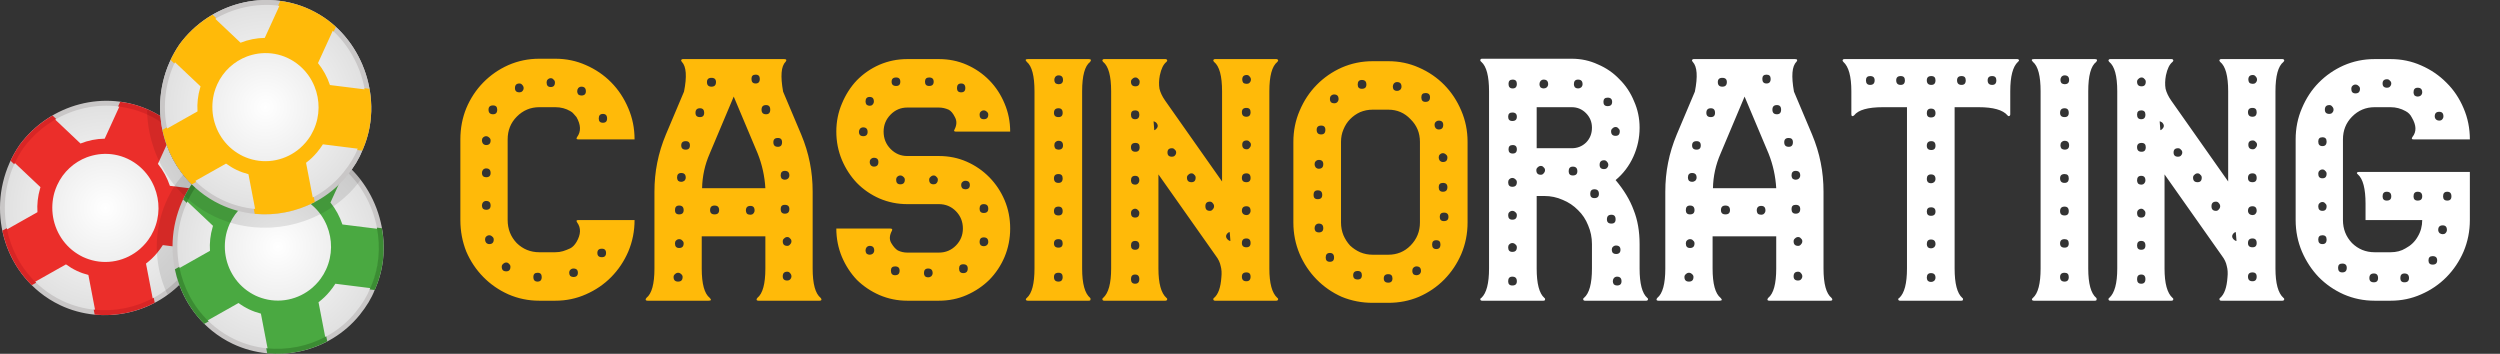 <svg width="212" height="30" viewBox="0 0 212 30" fill="none" xmlns="http://www.w3.org/2000/svg">
<rect x="0" y="0" width="212" height="30" fill="#333333" stroke="none"/>
<g clip-path="url(#clip0_32_512)">
<path d="M49.771 18.66H53.811C53.811 19.6 53.634 20.49 53.28 21.33C52.926 22.15 52.445 22.87 51.835 23.49C51.226 24.11 50.508 24.6 49.683 24.96C48.877 25.32 48.012 25.5 47.088 25.5H45.732C44.808 25.5 43.933 25.32 43.108 24.96C42.302 24.6 41.594 24.11 40.985 23.49C40.375 22.87 39.894 22.15 39.54 21.33C39.206 20.49 39.039 19.6 39.039 18.66V11.82C39.039 10.88 39.206 10 39.54 9.18C39.894 8.34 40.375 7.61 40.985 6.99C41.594 6.37 42.302 5.88 43.108 5.52C43.933 5.16 44.808 4.98 45.732 4.98H47.088C48.012 4.98 48.877 5.16 49.683 5.52C50.508 5.88 51.226 6.37 51.835 6.99C52.445 7.61 52.926 8.34 53.28 9.18C53.634 10 53.811 10.88 53.811 11.82H49.771H49.034C48.877 11.82 48.847 11.75 48.946 11.61C49.28 11.15 49.26 10.59 48.887 9.93C48.808 9.83 48.73 9.74 48.651 9.66C48.572 9.56 48.474 9.48 48.356 9.42C47.982 9.2 47.56 9.09 47.088 9.09H45.732C44.985 9.09 44.346 9.36 43.815 9.9C43.304 10.42 43.049 11.06 43.049 11.82V14.55V15.9V18.66C43.049 19.42 43.304 20.07 43.815 20.61C44.346 21.13 44.985 21.39 45.732 21.39H47.088C47.324 21.39 47.54 21.36 47.737 21.3C47.933 21.24 48.14 21.16 48.356 21.06C48.553 20.96 48.73 20.78 48.887 20.52C49.26 19.88 49.28 19.33 48.946 18.87C48.847 18.73 48.877 18.66 49.034 18.66H49.771ZM51.128 9.66C50.892 9.66 50.774 9.79 50.774 10.05C50.774 10.29 50.892 10.41 51.128 10.41C51.364 10.41 51.481 10.29 51.481 10.05C51.481 9.79 51.364 9.66 51.128 9.66ZM49.3 7.35C49.201 7.35 49.113 7.39 49.034 7.47C48.975 7.55 48.946 7.64 48.946 7.74C48.946 7.84 48.975 7.93 49.034 8.01C49.113 8.07 49.201 8.1 49.3 8.1C49.555 8.1 49.683 7.98 49.683 7.74C49.683 7.48 49.555 7.35 49.3 7.35ZM46.705 6.63C46.607 6.63 46.518 6.67 46.439 6.75C46.38 6.81 46.351 6.89 46.351 6.99C46.351 7.25 46.469 7.38 46.705 7.38C46.941 7.38 47.059 7.25 47.059 6.99C47.059 6.89 47.019 6.81 46.941 6.75C46.882 6.67 46.803 6.63 46.705 6.63ZM44.051 7.08C43.795 7.08 43.668 7.21 43.668 7.47C43.668 7.71 43.795 7.83 44.051 7.83C44.149 7.83 44.228 7.8 44.287 7.74C44.366 7.66 44.405 7.57 44.405 7.47C44.405 7.37 44.366 7.28 44.287 7.2C44.228 7.12 44.149 7.08 44.051 7.08ZM41.221 11.55C41.122 11.55 41.034 11.59 40.955 11.67C40.896 11.73 40.867 11.81 40.867 11.91C40.867 12.01 40.896 12.1 40.955 12.18C41.034 12.26 41.122 12.3 41.221 12.3C41.476 12.3 41.604 12.17 41.604 11.91C41.604 11.81 41.565 11.73 41.486 11.67C41.407 11.59 41.319 11.55 41.221 11.55ZM41.221 14.28C41.122 14.28 41.034 14.32 40.955 14.4C40.896 14.48 40.867 14.57 40.867 14.67C40.867 14.77 40.896 14.86 40.955 14.94C41.034 15 41.122 15.03 41.221 15.03C41.476 15.03 41.604 14.91 41.604 14.67C41.604 14.41 41.476 14.28 41.221 14.28ZM40.867 17.43C40.867 17.53 40.896 17.62 40.955 17.7C41.034 17.76 41.122 17.79 41.221 17.79C41.476 17.79 41.604 17.67 41.604 17.43C41.604 17.17 41.476 17.04 41.221 17.04C41.122 17.04 41.034 17.08 40.955 17.16C40.896 17.24 40.867 17.33 40.867 17.43ZM41.486 20.7C41.742 20.7 41.869 20.57 41.869 20.31C41.869 20.21 41.83 20.13 41.751 20.07C41.672 19.99 41.584 19.95 41.486 19.95C41.388 19.95 41.299 19.99 41.221 20.07C41.161 20.13 41.132 20.21 41.132 20.31C41.132 20.41 41.161 20.5 41.221 20.58C41.299 20.66 41.388 20.7 41.486 20.7ZM41.81 9.69C42.046 9.69 42.164 9.56 42.164 9.3C42.164 9.06 42.046 8.94 41.81 8.94C41.555 8.94 41.427 9.06 41.427 9.3C41.427 9.56 41.555 9.69 41.81 9.69ZM42.931 23.01C43.166 23.01 43.285 22.88 43.285 22.62C43.285 22.52 43.245 22.44 43.166 22.38C43.108 22.3 43.029 22.26 42.931 22.26C42.833 22.26 42.744 22.3 42.665 22.38C42.587 22.44 42.547 22.52 42.547 22.62C42.547 22.88 42.675 23.01 42.931 23.01ZM45.584 23.88C45.82 23.88 45.938 23.75 45.938 23.49C45.938 23.25 45.82 23.13 45.584 23.13C45.349 23.13 45.23 23.25 45.23 23.49C45.23 23.75 45.349 23.88 45.584 23.88ZM48.621 23.49C48.877 23.49 49.005 23.37 49.005 23.13C49.005 22.89 48.877 22.77 48.621 22.77C48.523 22.77 48.435 22.81 48.356 22.89C48.297 22.95 48.267 23.03 48.267 23.13C48.267 23.23 48.297 23.32 48.356 23.4C48.435 23.46 48.523 23.49 48.621 23.49ZM51.039 21.09C50.783 21.09 50.656 21.21 50.656 21.45C50.656 21.69 50.783 21.81 51.039 21.81C51.275 21.81 51.393 21.69 51.393 21.45C51.393 21.21 51.275 21.09 51.039 21.09ZM69.591 25.26C69.65 25.32 69.67 25.38 69.65 25.44C69.631 25.48 69.582 25.5 69.503 25.5H64.314C64.235 25.5 64.186 25.48 64.166 25.44C64.147 25.38 64.166 25.32 64.225 25.26C64.677 24.9 64.903 24.07 64.903 22.77V20.04H59.507V22.77C59.507 24.07 59.733 24.9 60.185 25.26C60.343 25.42 60.313 25.5 60.097 25.5H54.908C54.829 25.5 54.78 25.48 54.76 25.44C54.741 25.38 54.76 25.32 54.819 25.26C55.272 24.9 55.497 24.07 55.497 22.77V18.69V16.26C55.497 15.4 55.576 14.58 55.733 13.8C55.891 13 56.136 12.2 56.47 11.4L58.004 7.77C58.259 6.49 58.2 5.65 57.827 5.25C57.768 5.19 57.748 5.14 57.768 5.1C57.788 5.04 57.837 5.01 57.915 5.01H66.495C66.692 5.01 66.731 5.09 66.613 5.25C66.24 5.61 66.171 6.45 66.407 7.77L67.94 11.4C68.275 12.2 68.52 13 68.677 13.8C68.835 14.58 68.913 15.4 68.913 16.26V18.69V22.77C68.913 24.07 69.139 24.9 69.591 25.26ZM66.554 14.49C66.319 14.49 66.201 14.62 66.201 14.88C66.201 14.98 66.23 15.07 66.289 15.15C66.368 15.21 66.456 15.24 66.554 15.24C66.653 15.24 66.741 15.21 66.82 15.15C66.898 15.07 66.938 14.98 66.938 14.88C66.938 14.62 66.81 14.49 66.554 14.49ZM64.078 6.33C63.842 6.33 63.724 6.45 63.724 6.69C63.724 6.95 63.842 7.08 64.078 7.08C64.314 7.08 64.431 6.95 64.431 6.69C64.431 6.45 64.314 6.33 64.078 6.33ZM60.333 6.6C60.078 6.6 59.95 6.72 59.95 6.96C59.95 7.22 60.078 7.35 60.333 7.35C60.589 7.35 60.716 7.22 60.716 6.96C60.716 6.72 60.589 6.6 60.333 6.6ZM57.502 23.88C57.758 23.88 57.886 23.75 57.886 23.49C57.886 23.39 57.846 23.31 57.768 23.25C57.689 23.17 57.601 23.13 57.502 23.13C57.404 23.13 57.316 23.17 57.237 23.25C57.158 23.31 57.119 23.39 57.119 23.49C57.119 23.75 57.247 23.88 57.502 23.88ZM57.591 21.03C57.846 21.03 57.974 20.9 57.974 20.64C57.974 20.54 57.935 20.46 57.856 20.4C57.797 20.32 57.709 20.28 57.591 20.28C57.493 20.28 57.404 20.32 57.325 20.4C57.266 20.46 57.237 20.54 57.237 20.64C57.237 20.9 57.355 21.03 57.591 21.03ZM57.591 18.18C57.846 18.18 57.974 18.06 57.974 17.82C57.974 17.56 57.846 17.43 57.591 17.43C57.355 17.43 57.237 17.56 57.237 17.82C57.237 18.06 57.355 18.18 57.591 18.18ZM57.768 15.42C57.866 15.42 57.955 15.39 58.033 15.33C58.112 15.25 58.151 15.16 58.151 15.06C58.151 14.8 58.023 14.67 57.768 14.67C57.532 14.67 57.414 14.8 57.414 15.06C57.414 15.16 57.443 15.25 57.502 15.33C57.581 15.39 57.669 15.42 57.768 15.42ZM58.151 12.69C58.387 12.69 58.505 12.57 58.505 12.33C58.505 12.09 58.387 11.97 58.151 11.97C57.896 11.97 57.768 12.09 57.768 12.33C57.768 12.57 57.896 12.69 58.151 12.69ZM59.36 9.93C59.596 9.93 59.714 9.81 59.714 9.57C59.714 9.31 59.596 9.18 59.36 9.18C59.105 9.18 58.977 9.31 58.977 9.57C58.977 9.81 59.105 9.93 59.36 9.93ZM60.598 18.18C60.854 18.18 60.982 18.06 60.982 17.82C60.982 17.56 60.854 17.43 60.598 17.43C60.343 17.43 60.215 17.56 60.215 17.82C60.215 18.06 60.343 18.18 60.598 18.18ZM63.635 18.21C63.734 18.21 63.812 18.18 63.871 18.12C63.95 18.04 63.989 17.95 63.989 17.85C63.989 17.59 63.871 17.46 63.635 17.46C63.38 17.46 63.252 17.59 63.252 17.85C63.252 17.95 63.282 18.04 63.34 18.12C63.419 18.18 63.517 18.21 63.635 18.21ZM64.903 15.96C64.844 14.94 64.628 13.96 64.254 13.02L62.22 8.19L60.185 13.02C59.773 13.96 59.557 14.94 59.537 15.96H64.903ZM64.962 9.69C65.198 9.69 65.316 9.56 65.316 9.3C65.316 9.04 65.198 8.91 64.962 8.91C64.707 8.91 64.579 9.04 64.579 9.3C64.579 9.56 64.707 9.69 64.962 9.69ZM65.581 12.06C65.581 12.32 65.709 12.45 65.965 12.45C66.201 12.45 66.319 12.32 66.319 12.06C66.319 11.82 66.201 11.7 65.965 11.7C65.709 11.7 65.581 11.82 65.581 12.06ZM66.201 17.73C66.201 17.99 66.319 18.12 66.554 18.12C66.81 18.12 66.938 17.99 66.938 17.73C66.938 17.49 66.81 17.37 66.554 17.37C66.319 17.37 66.201 17.49 66.201 17.73ZM66.761 23.79C66.859 23.79 66.938 23.76 66.997 23.7C67.075 23.62 67.115 23.53 67.115 23.43C67.115 23.33 67.075 23.24 66.997 23.16C66.938 23.08 66.859 23.04 66.761 23.04C66.505 23.04 66.377 23.17 66.377 23.43C66.377 23.67 66.505 23.79 66.761 23.79ZM66.761 20.85C66.859 20.85 66.938 20.81 66.997 20.73C67.075 20.65 67.115 20.56 67.115 20.46C67.115 20.36 67.075 20.28 66.997 20.22C66.938 20.14 66.859 20.1 66.761 20.1C66.663 20.1 66.574 20.14 66.495 20.22C66.417 20.28 66.377 20.36 66.377 20.46C66.377 20.72 66.505 20.85 66.761 20.85ZM79.618 13.23C80.463 13.23 81.25 13.39 81.977 13.71C82.704 14.03 83.343 14.47 83.894 15.03C84.444 15.59 84.877 16.24 85.191 16.98C85.505 17.72 85.663 18.52 85.663 19.38C85.663 20.22 85.505 21.02 85.191 21.78C84.877 22.52 84.444 23.17 83.894 23.73C83.343 24.27 82.704 24.7 81.977 25.02C81.25 25.34 80.463 25.5 79.618 25.5H78.292H76.935C76.11 25.5 75.323 25.34 74.576 25.02C73.849 24.7 73.21 24.27 72.66 23.73C72.129 23.17 71.706 22.52 71.392 21.78C71.077 21.02 70.92 20.22 70.92 19.38H74.93H75.49C75.648 19.38 75.697 19.44 75.638 19.56C75.421 19.96 75.402 20.31 75.579 20.61C75.756 20.91 75.942 21.12 76.139 21.24C76.394 21.36 76.66 21.42 76.935 21.42H78.292H79.618C80.188 21.42 80.67 21.22 81.063 20.82C81.456 20.42 81.653 19.94 81.653 19.38C81.653 18.8 81.456 18.31 81.063 17.91C80.67 17.51 80.188 17.31 79.618 17.31H78.292H76.935C76.11 17.31 75.323 17.15 74.576 16.83C73.849 16.51 73.21 16.07 72.66 15.51C72.129 14.95 71.706 14.3 71.392 13.56C71.077 12.8 70.92 12 70.92 11.16C70.92 10.32 71.077 9.53 71.392 8.79C71.706 8.03 72.129 7.37 72.66 6.81C73.21 6.25 73.849 5.81 74.576 5.49C75.323 5.17 76.11 5.01 76.935 5.01H78.292H79.618C80.463 5.01 81.25 5.17 81.977 5.49C82.704 5.81 83.343 6.25 83.894 6.81C84.444 7.37 84.877 8.03 85.191 8.79C85.505 9.53 85.663 10.32 85.663 11.16H81.653H81.063C80.906 11.16 80.867 11.1 80.945 10.98C81.142 10.6 81.152 10.25 80.975 9.93C80.817 9.61 80.64 9.4 80.444 9.3C80.169 9.18 79.894 9.12 79.618 9.12H78.292H76.935C76.385 9.12 75.913 9.32 75.52 9.72C75.127 10.12 74.93 10.6 74.93 11.16C74.93 11.74 75.127 12.23 75.52 12.63C75.913 13.03 76.385 13.23 76.935 13.23H78.292H79.618ZM83.422 9.36C83.324 9.36 83.235 9.4 83.157 9.48C83.098 9.54 83.068 9.62 83.068 9.72C83.068 9.98 83.186 10.11 83.422 10.11C83.677 10.11 83.805 9.98 83.805 9.72C83.805 9.62 83.766 9.54 83.687 9.48C83.609 9.4 83.52 9.36 83.422 9.36ZM81.505 7.08C81.27 7.08 81.152 7.21 81.152 7.47C81.152 7.71 81.27 7.83 81.505 7.83C81.741 7.83 81.859 7.71 81.859 7.47C81.859 7.21 81.741 7.08 81.505 7.08ZM78.793 6.57C78.557 6.57 78.439 6.69 78.439 6.93C78.439 7.17 78.557 7.29 78.793 7.29C79.048 7.29 79.176 7.17 79.176 6.93C79.176 6.69 79.048 6.57 78.793 6.57ZM75.992 6.57C75.736 6.57 75.608 6.69 75.608 6.93C75.608 7.17 75.736 7.29 75.992 7.29C76.228 7.29 76.346 7.17 76.346 6.93C76.346 6.69 76.228 6.57 75.992 6.57ZM73.751 8.22C73.515 8.22 73.397 8.35 73.397 8.61C73.397 8.71 73.427 8.8 73.486 8.88C73.564 8.94 73.652 8.97 73.751 8.97C73.849 8.97 73.928 8.94 73.987 8.88C74.065 8.8 74.105 8.71 74.105 8.61C74.105 8.35 73.987 8.22 73.751 8.22ZM73.191 11.55C73.446 11.55 73.574 11.43 73.574 11.19C73.574 10.93 73.446 10.8 73.191 10.8C73.092 10.8 73.004 10.84 72.925 10.92C72.866 11 72.837 11.09 72.837 11.19C72.837 11.29 72.866 11.38 72.925 11.46C73.004 11.52 73.092 11.55 73.191 11.55ZM74.105 14.13C74.36 14.13 74.488 14 74.488 13.74C74.488 13.5 74.36 13.38 74.105 13.38C74.006 13.38 73.918 13.42 73.839 13.5C73.78 13.56 73.751 13.64 73.751 13.74C73.751 13.84 73.78 13.93 73.839 14.01C73.918 14.09 74.006 14.13 74.105 14.13ZM76.346 15.63C76.601 15.63 76.729 15.5 76.729 15.24C76.729 15.14 76.689 15.06 76.611 15C76.532 14.92 76.444 14.88 76.346 14.88C76.247 14.88 76.159 14.92 76.08 15C76.021 15.06 75.992 15.14 75.992 15.24C75.992 15.5 76.11 15.63 76.346 15.63ZM79.176 15.63C79.274 15.63 79.353 15.6 79.412 15.54C79.49 15.46 79.53 15.36 79.53 15.24C79.53 15.14 79.49 15.06 79.412 15C79.353 14.92 79.274 14.88 79.176 14.88C79.078 14.88 78.989 14.92 78.911 15C78.832 15.06 78.793 15.14 78.793 15.24C78.793 15.5 78.921 15.63 79.176 15.63ZM73.751 21.6C73.849 21.6 73.938 21.57 74.016 21.51C74.095 21.43 74.134 21.34 74.134 21.24C74.134 20.98 74.006 20.85 73.751 20.85C73.652 20.85 73.564 20.89 73.486 20.97C73.427 21.05 73.397 21.14 73.397 21.24C73.397 21.34 73.427 21.43 73.486 21.51C73.564 21.57 73.652 21.6 73.751 21.6ZM75.903 23.34C76.159 23.34 76.287 23.21 76.287 22.95C76.287 22.71 76.159 22.59 75.903 22.59C75.667 22.59 75.549 22.71 75.549 22.95C75.549 23.21 75.667 23.34 75.903 23.34ZM78.704 23.52C78.803 23.52 78.891 23.49 78.97 23.43C79.048 23.35 79.088 23.26 79.088 23.16C79.088 22.9 78.96 22.77 78.704 22.77C78.469 22.77 78.351 22.9 78.351 23.16C78.351 23.26 78.38 23.35 78.439 23.43C78.517 23.49 78.606 23.52 78.704 23.52ZM81.682 23.16C81.938 23.16 82.066 23.03 82.066 22.77C82.066 22.53 81.938 22.41 81.682 22.41C81.447 22.41 81.329 22.53 81.329 22.77C81.329 23.03 81.447 23.16 81.682 23.16ZM81.859 16.05C82.115 16.05 82.243 15.93 82.243 15.69C82.243 15.45 82.115 15.33 81.859 15.33C81.761 15.33 81.672 15.37 81.594 15.45C81.535 15.51 81.505 15.59 81.505 15.69C81.505 15.79 81.535 15.88 81.594 15.96C81.672 16.02 81.761 16.05 81.859 16.05ZM83.422 20.88C83.52 20.88 83.609 20.85 83.687 20.79C83.766 20.71 83.805 20.62 83.805 20.52C83.805 20.26 83.677 20.13 83.422 20.13C83.186 20.13 83.068 20.26 83.068 20.52C83.068 20.62 83.098 20.71 83.157 20.79C83.235 20.85 83.324 20.88 83.422 20.88ZM83.422 18.06C83.677 18.06 83.805 17.94 83.805 17.7C83.805 17.44 83.677 17.31 83.422 17.31C83.186 17.31 83.068 17.44 83.068 17.7C83.068 17.94 83.186 18.06 83.422 18.06ZM91.765 22.77C91.765 24.05 91.991 24.88 92.443 25.26C92.482 25.3 92.492 25.35 92.472 25.41C92.472 25.47 92.423 25.5 92.325 25.5H87.165C87.067 25.5 87.008 25.47 86.988 25.41C86.988 25.35 87.017 25.3 87.076 25.26C87.509 24.88 87.725 24.05 87.725 22.77V7.74C87.725 6.44 87.509 5.61 87.076 5.25C86.919 5.09 86.949 5.01 87.165 5.01H90.408H91.765H92.325C92.522 5.01 92.561 5.09 92.443 5.25C91.991 5.59 91.765 6.42 91.765 7.74V9.09V11.58V15.93V21.39V22.77ZM89.76 23.88C89.996 23.88 90.114 23.75 90.114 23.49C90.114 23.25 89.996 23.13 89.76 23.13C89.504 23.13 89.376 23.25 89.376 23.49C89.376 23.75 89.504 23.88 89.76 23.88ZM89.76 21C89.996 21 90.114 20.88 90.114 20.64C90.114 20.4 89.996 20.28 89.76 20.28C89.504 20.28 89.376 20.4 89.376 20.64C89.376 20.88 89.504 21 89.76 21ZM89.76 18.27C89.996 18.27 90.114 18.15 90.114 17.91C90.114 17.65 89.996 17.52 89.76 17.52C89.504 17.52 89.376 17.65 89.376 17.91C89.376 18.15 89.504 18.27 89.76 18.27ZM89.76 15.51C89.996 15.51 90.114 15.38 90.114 15.12C90.114 14.88 89.996 14.76 89.76 14.76C89.504 14.76 89.376 14.88 89.376 15.12C89.376 15.38 89.504 15.51 89.76 15.51ZM89.76 12.69C90.015 12.69 90.143 12.57 90.143 12.33C90.143 12.07 90.015 11.94 89.76 11.94C89.662 11.94 89.573 11.98 89.494 12.06C89.435 12.12 89.406 12.21 89.406 12.33C89.406 12.43 89.435 12.52 89.494 12.6C89.573 12.66 89.662 12.69 89.76 12.69ZM89.376 9.57C89.376 9.81 89.504 9.93 89.76 9.93C89.996 9.93 90.114 9.81 90.114 9.57C90.114 9.31 89.996 9.18 89.76 9.18C89.504 9.18 89.376 9.31 89.376 9.57ZM89.76 7.14C90.015 7.14 90.143 7.02 90.143 6.78C90.143 6.52 90.015 6.39 89.76 6.39C89.662 6.39 89.573 6.43 89.494 6.51C89.435 6.59 89.406 6.68 89.406 6.78C89.406 6.88 89.435 6.97 89.494 7.05C89.573 7.11 89.662 7.14 89.76 7.14ZM107.641 22.77C107.641 24.03 107.867 24.86 108.319 25.26C108.378 25.3 108.398 25.35 108.378 25.41C108.358 25.47 108.309 25.5 108.231 25.5H103.041C102.963 25.5 102.913 25.47 102.894 25.41C102.874 25.35 102.894 25.3 102.953 25.26C103.307 24.96 103.513 24.38 103.572 23.52C103.611 23.16 103.592 22.84 103.513 22.56C103.454 22.26 103.316 21.97 103.1 21.69L98.235 14.79V17.31V18.66V22.77C98.235 24.03 98.461 24.86 98.913 25.26C98.972 25.3 98.992 25.35 98.972 25.41C98.953 25.47 98.903 25.5 98.825 25.5H93.635C93.557 25.5 93.507 25.47 93.488 25.41C93.468 25.35 93.488 25.3 93.547 25.26C93.999 24.86 94.225 24.03 94.225 22.77V21.39V7.74C94.225 6.44 93.999 5.61 93.547 5.25C93.488 5.19 93.468 5.14 93.488 5.1C93.507 5.04 93.557 5.01 93.635 5.01H98.825C98.903 5.01 98.953 5.04 98.972 5.1C98.992 5.14 98.972 5.19 98.913 5.25C98.658 5.45 98.471 5.83 98.353 6.39C98.274 6.81 98.265 7.19 98.324 7.53C98.402 7.85 98.56 8.18 98.796 8.52L103.631 15.39V13.2V10.47V7.74C103.631 6.44 103.405 5.61 102.953 5.25C102.894 5.19 102.874 5.14 102.894 5.1C102.913 5.04 102.963 5.01 103.041 5.01H108.231C108.309 5.01 108.358 5.04 108.378 5.1C108.398 5.14 108.378 5.19 108.319 5.25C107.867 5.61 107.641 6.44 107.641 7.74V22.77ZM96.26 24.06C96.496 24.06 96.614 23.93 96.614 23.67C96.614 23.41 96.496 23.28 96.26 23.28C96.024 23.28 95.906 23.41 95.906 23.67C95.906 23.93 96.024 24.06 96.26 24.06ZM96.26 21.18C96.496 21.18 96.614 21.06 96.614 20.82C96.614 20.56 96.496 20.43 96.26 20.43C96.024 20.43 95.906 20.56 95.906 20.82C95.906 21.06 96.024 21.18 96.26 21.18ZM96.26 18.45C96.496 18.45 96.614 18.32 96.614 18.06C96.614 17.96 96.574 17.88 96.496 17.82C96.437 17.74 96.358 17.7 96.26 17.7C96.161 17.7 96.073 17.74 95.994 17.82C95.935 17.88 95.906 17.96 95.906 18.06C95.906 18.32 96.024 18.45 96.26 18.45ZM96.26 15.66C96.358 15.66 96.437 15.63 96.496 15.57C96.574 15.49 96.614 15.4 96.614 15.3C96.614 15.04 96.496 14.91 96.26 14.91C96.024 14.91 95.906 15.04 95.906 15.3C95.906 15.4 95.935 15.49 95.994 15.57C96.073 15.63 96.161 15.66 96.26 15.66ZM96.289 12.87C96.525 12.87 96.643 12.74 96.643 12.48C96.643 12.24 96.525 12.12 96.289 12.12C96.034 12.12 95.906 12.24 95.906 12.48C95.906 12.74 96.034 12.87 96.289 12.87ZM95.906 9.72C95.906 9.98 96.024 10.11 96.26 10.11C96.496 10.11 96.614 9.98 96.614 9.72C96.614 9.48 96.496 9.36 96.26 9.36C96.024 9.36 95.906 9.48 95.906 9.72ZM96.289 7.32C96.525 7.32 96.643 7.19 96.643 6.93C96.643 6.83 96.603 6.75 96.525 6.69C96.466 6.61 96.387 6.57 96.289 6.57C96.191 6.57 96.102 6.61 96.024 6.69C95.945 6.75 95.906 6.83 95.906 6.93C95.906 7.19 96.034 7.32 96.289 7.32ZM98.029 10.95C98.225 10.77 98.225 10.58 98.029 10.38C97.989 10.36 97.95 10.34 97.911 10.32C97.891 10.3 97.862 10.29 97.822 10.29L97.881 11.04C97.921 11.04 97.97 11.01 98.029 10.95ZM99.385 13.29C99.483 13.29 99.562 13.26 99.621 13.2C99.7 13.12 99.739 13.03 99.739 12.93C99.739 12.83 99.7 12.75 99.621 12.69C99.562 12.61 99.483 12.57 99.385 12.57C99.129 12.57 99.002 12.69 99.002 12.93C99.002 13.17 99.129 13.29 99.385 13.29ZM101.036 15.45C101.272 15.45 101.39 15.32 101.39 15.06C101.39 14.96 101.351 14.88 101.272 14.82C101.213 14.74 101.135 14.7 101.036 14.7C100.938 14.7 100.849 14.74 100.771 14.82C100.692 14.88 100.653 14.96 100.653 15.06C100.653 15.32 100.781 15.45 101.036 15.45ZM102.599 17.88C102.697 17.88 102.776 17.84 102.835 17.76C102.913 17.68 102.953 17.59 102.953 17.49C102.953 17.39 102.913 17.3 102.835 17.22C102.776 17.14 102.697 17.1 102.599 17.1C102.343 17.1 102.216 17.23 102.216 17.49C102.216 17.75 102.343 17.88 102.599 17.88ZM104.103 20.31C104.181 20.39 104.26 20.43 104.339 20.43L104.28 19.68C104.221 19.68 104.162 19.71 104.103 19.77C103.926 19.95 103.926 20.13 104.103 20.31ZM105.695 23.85C105.931 23.85 106.049 23.72 106.049 23.46C106.049 23.22 105.931 23.1 105.695 23.1C105.439 23.1 105.312 23.22 105.312 23.46C105.312 23.72 105.439 23.85 105.695 23.85ZM105.695 20.97C105.931 20.97 106.049 20.85 106.049 20.61C106.049 20.35 105.931 20.22 105.695 20.22C105.439 20.22 105.312 20.35 105.312 20.61C105.312 20.85 105.439 20.97 105.695 20.97ZM105.695 18.24C105.793 18.24 105.872 18.21 105.931 18.15C106.009 18.07 106.049 17.98 106.049 17.88C106.049 17.62 105.931 17.49 105.695 17.49C105.439 17.49 105.312 17.62 105.312 17.88C105.312 17.98 105.351 18.07 105.43 18.15C105.508 18.21 105.597 18.24 105.695 18.24ZM105.695 15.45C105.931 15.45 106.049 15.33 106.049 15.09C106.049 14.83 105.931 14.7 105.695 14.7C105.439 14.7 105.312 14.83 105.312 15.09C105.312 15.33 105.439 15.45 105.695 15.45ZM105.725 12.66C105.823 12.66 105.901 12.62 105.96 12.54C106.039 12.46 106.078 12.37 106.078 12.27C106.078 12.17 106.039 12.09 105.96 12.03C105.901 11.95 105.823 11.91 105.725 11.91C105.469 11.91 105.341 12.03 105.341 12.27C105.341 12.53 105.469 12.66 105.725 12.66ZM105.312 9.51C105.312 9.77 105.439 9.9 105.695 9.9C105.931 9.9 106.049 9.77 106.049 9.51C106.049 9.27 105.931 9.15 105.695 9.15C105.439 9.15 105.312 9.27 105.312 9.51ZM105.725 7.11C105.823 7.11 105.901 7.08 105.96 7.02C106.039 6.94 106.078 6.85 106.078 6.75C106.078 6.65 106.039 6.56 105.96 6.48C105.901 6.4 105.823 6.36 105.725 6.36C105.469 6.36 105.341 6.49 105.341 6.75C105.341 6.85 105.371 6.94 105.43 7.02C105.508 7.08 105.607 7.11 105.725 7.11ZM117.727 5.19C118.651 5.19 119.516 5.37 120.322 5.73C121.148 6.09 121.865 6.58 122.475 7.2C123.084 7.82 123.566 8.55 123.919 9.39C124.273 10.21 124.45 11.09 124.45 12.03V18.87C124.45 19.81 124.273 20.7 123.919 21.54C123.566 22.36 123.084 23.08 122.475 23.7C121.865 24.32 121.148 24.81 120.322 25.17C119.516 25.51 118.651 25.68 117.727 25.68H116.401C115.477 25.68 114.602 25.51 113.776 25.17C112.971 24.81 112.263 24.32 111.653 23.7C111.044 23.08 110.562 22.36 110.209 21.54C109.855 20.7 109.678 19.81 109.678 18.87V12.03C109.678 11.09 109.855 10.21 110.209 9.39C110.562 8.55 111.044 7.82 111.653 7.2C112.263 6.58 112.971 6.09 113.776 5.73C114.602 5.37 115.477 5.19 116.401 5.19H117.727ZM122.74 13.35C122.74 13.25 122.701 13.17 122.622 13.11C122.544 13.03 122.455 12.99 122.357 12.99C122.258 12.99 122.17 13.03 122.091 13.11C122.032 13.17 122.003 13.25 122.003 13.35C122.003 13.45 122.032 13.54 122.091 13.62C122.17 13.7 122.258 13.74 122.357 13.74C122.612 13.74 122.74 13.61 122.74 13.35ZM122.74 15.87C122.74 15.63 122.612 15.51 122.357 15.51C122.121 15.51 122.003 15.63 122.003 15.87C122.003 16.13 122.121 16.26 122.357 16.26C122.612 16.26 122.74 16.13 122.74 15.87ZM122.003 10.23C121.905 10.23 121.816 10.27 121.737 10.35C121.678 10.41 121.649 10.49 121.649 10.59C121.649 10.69 121.678 10.78 121.737 10.86C121.816 10.94 121.905 10.98 122.003 10.98C122.258 10.98 122.386 10.85 122.386 10.59C122.386 10.35 122.258 10.23 122.003 10.23ZM118.465 6.96C118.366 6.96 118.278 7 118.199 7.08C118.14 7.16 118.111 7.25 118.111 7.35C118.111 7.45 118.14 7.54 118.199 7.62C118.278 7.68 118.366 7.71 118.465 7.71C118.563 7.71 118.652 7.68 118.73 7.62C118.809 7.54 118.848 7.45 118.848 7.35C118.848 7.09 118.72 6.96 118.465 6.96ZM115.487 6.78C115.251 6.78 115.133 6.91 115.133 7.17C115.133 7.41 115.251 7.53 115.487 7.53C115.742 7.53 115.87 7.41 115.87 7.17C115.87 6.91 115.742 6.78 115.487 6.78ZM111.83 19.71C112.086 19.71 112.214 19.59 112.214 19.35C112.214 19.09 112.086 18.96 111.83 18.96C111.732 18.96 111.644 19 111.565 19.08C111.506 19.16 111.477 19.25 111.477 19.35C111.477 19.45 111.506 19.54 111.565 19.62C111.644 19.68 111.732 19.71 111.83 19.71ZM111.388 16.53C111.388 16.77 111.506 16.89 111.742 16.89C111.998 16.89 112.125 16.77 112.125 16.53C112.125 16.27 111.998 16.14 111.742 16.14C111.506 16.14 111.388 16.27 111.388 16.53ZM111.83 14.31C112.086 14.31 112.214 14.18 112.214 13.92C112.214 13.68 112.086 13.56 111.83 13.56C111.732 13.56 111.644 13.6 111.565 13.68C111.506 13.74 111.477 13.82 111.477 13.92C111.477 14.02 111.506 14.11 111.565 14.19C111.644 14.27 111.732 14.31 111.83 14.31ZM112.037 11.4C112.273 11.4 112.391 11.27 112.391 11.01C112.391 10.77 112.273 10.65 112.037 10.65C111.781 10.65 111.653 10.77 111.653 11.01C111.653 11.27 111.781 11.4 112.037 11.4ZM112.774 22.2C113.01 22.2 113.128 22.08 113.128 21.84C113.128 21.58 113.01 21.45 112.774 21.45C112.538 21.45 112.42 21.58 112.42 21.84C112.42 22.08 112.538 22.2 112.774 22.2ZM113.128 8.76C113.246 8.76 113.334 8.73 113.393 8.67C113.472 8.59 113.511 8.5 113.511 8.4C113.511 8.14 113.383 8.01 113.128 8.01C113.03 8.01 112.941 8.05 112.862 8.13C112.803 8.19 112.774 8.28 112.774 8.4C112.774 8.5 112.803 8.59 112.862 8.67C112.941 8.73 113.03 8.76 113.128 8.76ZM115.133 23.7C115.369 23.7 115.487 23.58 115.487 23.34C115.487 23.1 115.369 22.98 115.133 22.98C114.877 22.98 114.749 23.1 114.749 23.34C114.749 23.58 114.877 23.7 115.133 23.7ZM117.727 23.97C117.963 23.97 118.081 23.85 118.081 23.61C118.081 23.37 117.963 23.25 117.727 23.25C117.472 23.25 117.344 23.37 117.344 23.61C117.344 23.85 117.472 23.97 117.727 23.97ZM117.727 21.6C118.475 21.6 119.104 21.34 119.614 20.82C120.145 20.28 120.411 19.63 120.411 18.87V16.14V14.76V12.03C120.411 11.27 120.145 10.63 119.614 10.11C119.104 9.57 118.475 9.3 117.727 9.3H116.401C116.027 9.3 115.673 9.37 115.339 9.51C115.025 9.65 114.74 9.85 114.484 10.11C114.248 10.35 114.062 10.64 113.924 10.98C113.786 11.3 113.717 11.65 113.717 12.03V14.76V16.14V18.87C113.717 19.25 113.786 19.61 113.924 19.95C114.062 20.27 114.248 20.56 114.484 20.82C114.74 21.06 115.025 21.25 115.339 21.39C115.673 21.53 116.027 21.6 116.401 21.6H117.727ZM120.116 23.34C120.214 23.34 120.303 23.31 120.381 23.25C120.46 23.17 120.499 23.08 120.499 22.98C120.499 22.72 120.371 22.59 120.116 22.59C120.018 22.59 119.929 22.63 119.85 22.71C119.791 22.77 119.762 22.86 119.762 22.98C119.762 23.08 119.791 23.17 119.85 23.25C119.929 23.31 120.018 23.34 120.116 23.34ZM120.882 8.64C121.138 8.64 121.266 8.51 121.266 8.25C121.266 8.01 121.138 7.89 120.882 7.89C120.646 7.89 120.529 8.01 120.529 8.25C120.529 8.51 120.646 8.64 120.882 8.64ZM121.796 21.12C122.032 21.12 122.15 20.99 122.15 20.73C122.15 20.49 122.032 20.37 121.796 20.37C121.561 20.37 121.443 20.49 121.443 20.73C121.443 20.99 121.561 21.12 121.796 21.12ZM122.445 18.75C122.701 18.75 122.828 18.63 122.828 18.39C122.828 18.15 122.701 18.03 122.445 18.03C122.209 18.03 122.091 18.15 122.091 18.39C122.091 18.63 122.209 18.75 122.445 18.75Z" fill="#FFBA09"/>
<path d="M139.687 25.26C139.745 25.3 139.765 25.35 139.745 25.41C139.726 25.47 139.677 25.5 139.598 25.5H134.409C134.33 25.5 134.281 25.47 134.261 25.41C134.241 25.35 134.261 25.3 134.32 25.26C134.772 24.88 134.998 24.05 134.998 22.77V21.39V20.7C134.998 20.14 134.89 19.61 134.674 19.11C134.477 18.61 134.192 18.18 133.819 17.82C133.445 17.44 133.013 17.15 132.522 16.95C132.03 16.73 131.509 16.62 130.959 16.62H130.31V18.66V21.39V22.77C130.31 24.05 130.526 24.88 130.959 25.26C131.018 25.3 131.037 25.35 131.018 25.41C131.018 25.47 130.969 25.5 130.87 25.5H130.31H128.954H125.681C125.602 25.5 125.553 25.47 125.534 25.41C125.514 25.35 125.543 25.3 125.622 25.26C126.054 24.86 126.271 24.03 126.271 22.77V7.74C126.271 6.46 126.054 5.63 125.622 5.25C125.543 5.19 125.514 5.13 125.534 5.07C125.553 5.01 125.602 4.98 125.681 4.98H128.954H133.288C134.074 4.98 134.811 5.14 135.5 5.46C136.207 5.76 136.816 6.18 137.328 6.72C137.858 7.24 138.271 7.86 138.566 8.58C138.88 9.28 139.038 10.03 139.038 10.83C139.038 11.69 138.861 12.51 138.507 13.29C138.153 14.07 137.652 14.73 137.003 15.27C137.711 16.11 138.222 16.96 138.537 17.82C138.871 18.66 139.038 19.62 139.038 20.7V21.39V22.77C139.038 24.05 139.254 24.88 139.687 25.26ZM128.246 24.21C128.502 24.21 128.629 24.09 128.629 23.85C128.629 23.59 128.502 23.46 128.246 23.46C128.01 23.46 127.892 23.59 127.892 23.85C127.892 24.09 128.01 24.21 128.246 24.21ZM128.246 21.36C128.502 21.36 128.629 21.23 128.629 20.97C128.629 20.87 128.59 20.79 128.512 20.73C128.433 20.65 128.344 20.61 128.246 20.61C128.148 20.61 128.059 20.65 127.981 20.73C127.922 20.79 127.892 20.87 127.892 20.97C127.892 21.23 128.01 21.36 128.246 21.36ZM128.246 18.63C128.502 18.63 128.629 18.5 128.629 18.24C128.629 18.14 128.59 18.06 128.512 18C128.433 17.92 128.344 17.88 128.246 17.88C128.148 17.88 128.059 17.92 127.981 18C127.922 18.06 127.892 18.14 127.892 18.24C127.892 18.5 128.01 18.63 128.246 18.63ZM128.246 15.84C128.502 15.84 128.629 15.71 128.629 15.45C128.629 15.35 128.59 15.27 128.512 15.21C128.433 15.13 128.344 15.09 128.246 15.09C128.148 15.09 128.059 15.13 127.981 15.21C127.922 15.27 127.892 15.35 127.892 15.45C127.892 15.71 128.01 15.84 128.246 15.84ZM128.276 13.02C128.512 13.02 128.629 12.9 128.629 12.66C128.629 12.42 128.512 12.3 128.276 12.3C128.04 12.3 127.922 12.42 127.922 12.66C127.922 12.9 128.04 13.02 128.276 13.02ZM127.892 9.9C127.892 10.14 128.01 10.26 128.246 10.26C128.502 10.26 128.629 10.14 128.629 9.9C128.629 9.66 128.502 9.54 128.246 9.54C128.01 9.54 127.892 9.66 127.892 9.9ZM128.276 7.5C128.512 7.5 128.629 7.37 128.629 7.11C128.629 6.87 128.512 6.75 128.276 6.75C128.04 6.75 127.922 6.87 127.922 7.11C127.922 7.37 128.04 7.5 128.276 7.5ZM137.003 10.77C136.905 10.77 136.816 10.81 136.738 10.89C136.659 10.95 136.62 11.03 136.62 11.13C136.62 11.39 136.748 11.52 137.003 11.52C137.239 11.52 137.357 11.39 137.357 11.13C137.357 11.03 137.318 10.95 137.239 10.89C137.18 10.81 137.102 10.77 137.003 10.77ZM136.325 8.28C136.089 8.28 135.971 8.4 135.971 8.64C135.971 8.88 136.089 9 136.325 9C136.581 9 136.709 8.88 136.709 8.64C136.709 8.4 136.581 8.28 136.325 8.28ZM133.819 6.75C133.583 6.75 133.465 6.88 133.465 7.14C133.465 7.24 133.495 7.33 133.554 7.41C133.632 7.47 133.72 7.5 133.819 7.5C133.917 7.5 134.006 7.47 134.084 7.41C134.163 7.33 134.202 7.24 134.202 7.14C134.202 6.88 134.074 6.75 133.819 6.75ZM130.9 6.75C130.801 6.75 130.713 6.79 130.635 6.87C130.576 6.95 130.546 7.04 130.546 7.14C130.546 7.24 130.576 7.33 130.635 7.41C130.713 7.47 130.801 7.5 130.9 7.5C130.998 7.5 131.087 7.47 131.165 7.41C131.244 7.33 131.283 7.24 131.283 7.14C131.283 6.88 131.155 6.75 130.9 6.75ZM130.664 14.82C130.762 14.82 130.841 14.78 130.9 14.7C130.978 14.62 131.018 14.53 131.018 14.43C131.018 14.33 130.978 14.25 130.9 14.19C130.841 14.11 130.762 14.07 130.664 14.07C130.566 14.07 130.477 14.11 130.399 14.19C130.32 14.25 130.281 14.33 130.281 14.43C130.281 14.69 130.408 14.82 130.664 14.82ZM133.377 14.88C133.632 14.88 133.76 14.76 133.76 14.52C133.76 14.26 133.632 14.13 133.377 14.13C133.141 14.13 133.023 14.26 133.023 14.52C133.023 14.76 133.141 14.88 133.377 14.88ZM133.288 12.57C133.76 12.57 134.163 12.41 134.497 12.09C134.831 11.75 134.998 11.33 134.998 10.83C134.998 10.35 134.831 9.94 134.497 9.6C134.163 9.26 133.76 9.09 133.288 9.09H130.31V9.12V9.33V12.54V12.57H133.288ZM135.205 16.8C135.46 16.8 135.588 16.68 135.588 16.44C135.588 16.18 135.46 16.05 135.205 16.05C134.969 16.05 134.851 16.18 134.851 16.44C134.851 16.68 134.969 16.8 135.205 16.8ZM135.647 13.98C135.647 14.22 135.775 14.34 136.03 14.34C136.129 14.34 136.207 14.31 136.266 14.25C136.345 14.17 136.384 14.08 136.384 13.98C136.384 13.88 136.345 13.79 136.266 13.71C136.207 13.63 136.129 13.59 136.03 13.59C135.775 13.59 135.647 13.72 135.647 13.98ZM136.266 18.6C136.266 18.84 136.394 18.96 136.65 18.96C136.885 18.96 137.003 18.84 137.003 18.6C137.003 18.34 136.885 18.21 136.65 18.21C136.394 18.21 136.266 18.34 136.266 18.6ZM137.033 20.82C136.934 20.82 136.846 20.86 136.767 20.94C136.708 21 136.679 21.08 136.679 21.18C136.679 21.28 136.708 21.37 136.767 21.45C136.846 21.51 136.934 21.54 137.033 21.54C137.288 21.54 137.416 21.42 137.416 21.18C137.416 20.94 137.288 20.82 137.033 20.82ZM137.121 24.21C137.377 24.21 137.505 24.09 137.505 23.85C137.505 23.59 137.377 23.46 137.121 23.46C137.023 23.46 136.934 23.5 136.856 23.58C136.797 23.66 136.767 23.75 136.767 23.85C136.767 23.95 136.797 24.04 136.856 24.12C136.934 24.18 137.023 24.21 137.121 24.21ZM155.312 25.26C155.371 25.32 155.391 25.38 155.371 25.44C155.352 25.48 155.303 25.5 155.224 25.5H150.034C149.956 25.5 149.907 25.48 149.887 25.44C149.867 25.38 149.887 25.32 149.946 25.26C150.398 24.9 150.624 24.07 150.624 22.77V20.04H145.228V22.77C145.228 24.07 145.454 24.9 145.906 25.26C146.064 25.42 146.034 25.5 145.818 25.5H140.629C140.55 25.5 140.501 25.48 140.481 25.44C140.461 25.38 140.481 25.32 140.54 25.26C140.992 24.9 141.218 24.07 141.218 22.77V18.69V16.26C141.218 15.4 141.297 14.58 141.454 13.8C141.611 13 141.857 12.2 142.191 11.4L143.725 7.77C143.98 6.49 143.921 5.65 143.548 5.25C143.489 5.19 143.469 5.14 143.489 5.1C143.508 5.04 143.557 5.01 143.636 5.01H152.216C152.413 5.01 152.452 5.09 152.334 5.25C151.961 5.61 151.892 6.45 152.128 7.77L153.661 11.4C153.995 12.2 154.241 13 154.398 13.8C154.555 14.58 154.634 15.4 154.634 16.26V18.69V22.77C154.634 24.07 154.86 24.9 155.312 25.26ZM152.275 14.49C152.039 14.49 151.921 14.62 151.921 14.88C151.921 14.98 151.951 15.07 152.01 15.15C152.089 15.21 152.177 15.24 152.275 15.24C152.374 15.24 152.462 15.21 152.541 15.15C152.619 15.07 152.659 14.98 152.659 14.88C152.659 14.62 152.531 14.49 152.275 14.49ZM149.799 6.33C149.563 6.33 149.445 6.45 149.445 6.69C149.445 6.95 149.563 7.08 149.799 7.08C150.034 7.08 150.152 6.95 150.152 6.69C150.152 6.45 150.034 6.33 149.799 6.33ZM146.054 6.6C145.798 6.6 145.671 6.72 145.671 6.96C145.671 7.22 145.798 7.35 146.054 7.35C146.31 7.35 146.437 7.22 146.437 6.96C146.437 6.72 146.31 6.6 146.054 6.6ZM143.223 23.88C143.479 23.88 143.607 23.75 143.607 23.49C143.607 23.39 143.567 23.31 143.489 23.25C143.41 23.17 143.321 23.13 143.223 23.13C143.125 23.13 143.037 23.17 142.958 23.25C142.879 23.31 142.84 23.39 142.84 23.49C142.84 23.75 142.968 23.88 143.223 23.88ZM143.312 21.03C143.567 21.03 143.695 20.9 143.695 20.64C143.695 20.54 143.656 20.46 143.577 20.4C143.518 20.32 143.43 20.28 143.312 20.28C143.214 20.28 143.125 20.32 143.046 20.4C142.987 20.46 142.958 20.54 142.958 20.64C142.958 20.9 143.076 21.03 143.312 21.03ZM143.312 18.18C143.567 18.18 143.695 18.06 143.695 17.82C143.695 17.56 143.567 17.43 143.312 17.43C143.076 17.43 142.958 17.56 142.958 17.82C142.958 18.06 143.076 18.18 143.312 18.18ZM143.489 15.42C143.587 15.42 143.675 15.39 143.754 15.33C143.833 15.25 143.872 15.16 143.872 15.06C143.872 14.8 143.744 14.67 143.489 14.67C143.253 14.67 143.135 14.8 143.135 15.06C143.135 15.16 143.164 15.25 143.223 15.33C143.302 15.39 143.39 15.42 143.489 15.42ZM143.872 12.69C144.108 12.69 144.226 12.57 144.226 12.33C144.226 12.09 144.108 11.97 143.872 11.97C143.616 11.97 143.489 12.09 143.489 12.33C143.489 12.57 143.616 12.69 143.872 12.69ZM145.081 9.93C145.317 9.93 145.435 9.81 145.435 9.57C145.435 9.31 145.317 9.18 145.081 9.18C144.825 9.18 144.698 9.31 144.698 9.57C144.698 9.81 144.825 9.93 145.081 9.93ZM146.319 18.18C146.575 18.18 146.703 18.06 146.703 17.82C146.703 17.56 146.575 17.43 146.319 17.43C146.064 17.43 145.936 17.56 145.936 17.82C145.936 18.06 146.064 18.18 146.319 18.18ZM149.356 18.21C149.454 18.21 149.533 18.18 149.592 18.12C149.671 18.04 149.71 17.95 149.71 17.85C149.71 17.59 149.592 17.46 149.356 17.46C149.101 17.46 148.973 17.59 148.973 17.85C148.973 17.95 149.002 18.04 149.061 18.12C149.14 18.18 149.238 18.21 149.356 18.21ZM150.624 15.96C150.565 14.94 150.349 13.96 149.975 13.02L147.941 8.19L145.906 13.02C145.494 13.96 145.278 14.94 145.258 15.96H150.624ZM150.683 9.69C150.919 9.69 151.037 9.56 151.037 9.3C151.037 9.04 150.919 8.91 150.683 8.91C150.427 8.91 150.3 9.04 150.3 9.3C150.3 9.56 150.427 9.69 150.683 9.69ZM151.302 12.06C151.302 12.32 151.43 12.45 151.686 12.45C151.921 12.45 152.039 12.32 152.039 12.06C152.039 11.82 151.921 11.7 151.686 11.7C151.43 11.7 151.302 11.82 151.302 12.06ZM151.921 17.73C151.921 17.99 152.039 18.12 152.275 18.12C152.531 18.12 152.659 17.99 152.659 17.73C152.659 17.49 152.531 17.37 152.275 17.37C152.039 17.37 151.921 17.49 151.921 17.73ZM152.482 23.79C152.58 23.79 152.659 23.76 152.718 23.7C152.796 23.62 152.836 23.53 152.836 23.43C152.836 23.33 152.796 23.24 152.718 23.16C152.659 23.08 152.58 23.04 152.482 23.04C152.226 23.04 152.098 23.17 152.098 23.43C152.098 23.67 152.226 23.79 152.482 23.79ZM152.482 20.85C152.58 20.85 152.659 20.81 152.718 20.73C152.796 20.65 152.836 20.56 152.836 20.46C152.836 20.36 152.796 20.28 152.718 20.22C152.659 20.14 152.58 20.1 152.482 20.1C152.384 20.1 152.295 20.14 152.216 20.22C152.138 20.28 152.098 20.36 152.098 20.46C152.098 20.72 152.226 20.85 152.482 20.85ZM171.059 5.01C171.138 5.01 171.187 5.04 171.207 5.1C171.226 5.14 171.197 5.19 171.118 5.25C170.686 5.65 170.47 6.48 170.47 7.74V9.09V9.69C170.47 9.77 170.44 9.82 170.381 9.84C170.322 9.86 170.273 9.84 170.234 9.78C169.841 9.32 169.025 9.09 167.786 9.09H165.752V11.58V15.93V21.21V22.77C165.752 24.05 165.968 24.88 166.401 25.26C166.46 25.3 166.479 25.35 166.46 25.41C166.46 25.47 166.411 25.5 166.312 25.5H161.123C161.044 25.5 160.995 25.47 160.975 25.41C160.956 25.35 160.985 25.3 161.064 25.26C161.496 24.86 161.712 24.03 161.712 22.77V9.09H159.678C158.4 9.09 157.584 9.32 157.231 9.78C157.172 9.84 157.113 9.86 157.054 9.84C157.015 9.82 156.995 9.77 156.995 9.69V9.09V7.74C156.995 6.48 156.769 5.65 156.317 5.25C156.258 5.19 156.238 5.14 156.258 5.1C156.277 5.04 156.327 5.01 156.405 5.01H156.995H161.005H164.396H167.079H170.47H171.059ZM158.587 7.2C158.843 7.2 158.97 7.07 158.97 6.81C158.97 6.57 158.843 6.45 158.587 6.45C158.351 6.45 158.233 6.57 158.233 6.81C158.233 7.07 158.351 7.2 158.587 7.2ZM161.182 7.2C161.418 7.2 161.536 7.07 161.536 6.81C161.536 6.57 161.418 6.45 161.182 6.45C160.926 6.45 160.798 6.57 160.798 6.81C160.798 7.07 160.926 7.2 161.182 7.2ZM163.747 23.91C163.845 23.91 163.934 23.88 164.012 23.82C164.091 23.74 164.13 23.65 164.13 23.55C164.13 23.29 164.003 23.16 163.747 23.16C163.511 23.16 163.393 23.29 163.393 23.55C163.393 23.65 163.423 23.74 163.482 23.82C163.56 23.88 163.649 23.91 163.747 23.91ZM163.747 21.06C163.845 21.06 163.934 21.03 164.012 20.97C164.091 20.89 164.13 20.8 164.13 20.7C164.13 20.44 164.003 20.31 163.747 20.31C163.511 20.31 163.393 20.44 163.393 20.7C163.393 20.8 163.423 20.89 163.482 20.97C163.56 21.03 163.649 21.06 163.747 21.06ZM163.747 18.3C164.003 18.3 164.13 18.18 164.13 17.94C164.13 17.7 164.003 17.58 163.747 17.58C163.511 17.58 163.393 17.7 163.393 17.94C163.393 18.18 163.511 18.3 163.747 18.3ZM163.747 15.54C163.845 15.54 163.934 15.51 164.012 15.45C164.091 15.37 164.13 15.28 164.13 15.18C164.13 14.92 164.003 14.79 163.747 14.79C163.511 14.79 163.393 14.92 163.393 15.18C163.393 15.28 163.423 15.37 163.482 15.45C163.56 15.51 163.649 15.54 163.747 15.54ZM163.776 12.72C164.012 12.72 164.13 12.6 164.13 12.36C164.13 12.1 164.012 11.97 163.776 11.97C163.521 11.97 163.393 12.1 163.393 12.36C163.393 12.6 163.521 12.72 163.776 12.72ZM163.393 9.6C163.393 9.84 163.511 9.96 163.747 9.96C164.003 9.96 164.13 9.84 164.13 9.6C164.13 9.34 164.003 9.21 163.747 9.21C163.511 9.21 163.393 9.34 163.393 9.6ZM163.776 7.2C164.012 7.2 164.13 7.07 164.13 6.81C164.13 6.57 164.012 6.45 163.776 6.45C163.521 6.45 163.393 6.57 163.393 6.81C163.393 7.07 163.521 7.2 163.776 7.2ZM166.342 7.2C166.578 7.2 166.695 7.07 166.695 6.81C166.695 6.57 166.578 6.45 166.342 6.45C166.086 6.45 165.958 6.57 165.958 6.81C165.958 7.07 166.086 7.2 166.342 7.2ZM168.936 7.2C169.172 7.2 169.29 7.07 169.29 6.81C169.29 6.57 169.172 6.45 168.936 6.45C168.681 6.45 168.553 6.57 168.553 6.81C168.553 7.07 168.681 7.2 168.936 7.2ZM177.083 22.77C177.083 24.05 177.308 24.88 177.761 25.26C177.8 25.3 177.81 25.35 177.79 25.41C177.79 25.47 177.741 25.5 177.643 25.5H172.483C172.384 25.5 172.325 25.47 172.306 25.41C172.306 25.35 172.335 25.3 172.394 25.26C172.827 24.88 173.043 24.05 173.043 22.77V7.74C173.043 6.44 172.827 5.61 172.394 5.25C172.237 5.09 172.266 5.01 172.483 5.01H175.726H177.083H177.643C177.839 5.01 177.879 5.09 177.761 5.25C177.308 5.59 177.083 6.42 177.083 7.74V9.09V11.58V15.93V21.39V22.77ZM175.078 23.88C175.313 23.88 175.431 23.75 175.431 23.49C175.431 23.25 175.313 23.13 175.078 23.13C174.822 23.13 174.694 23.25 174.694 23.49C174.694 23.75 174.822 23.88 175.078 23.88ZM175.078 21C175.313 21 175.431 20.88 175.431 20.64C175.431 20.4 175.313 20.28 175.078 20.28C174.822 20.28 174.694 20.4 174.694 20.64C174.694 20.88 174.822 21 175.078 21ZM175.078 18.27C175.313 18.27 175.431 18.15 175.431 17.91C175.431 17.65 175.313 17.52 175.078 17.52C174.822 17.52 174.694 17.65 174.694 17.91C174.694 18.15 174.822 18.27 175.078 18.27ZM175.078 15.51C175.313 15.51 175.431 15.38 175.431 15.12C175.431 14.88 175.313 14.76 175.078 14.76C174.822 14.76 174.694 14.88 174.694 15.12C174.694 15.38 174.822 15.51 175.078 15.51ZM175.078 12.69C175.333 12.69 175.461 12.57 175.461 12.33C175.461 12.07 175.333 11.94 175.078 11.94C174.979 11.94 174.891 11.98 174.812 12.06C174.753 12.12 174.724 12.21 174.724 12.33C174.724 12.43 174.753 12.52 174.812 12.6C174.891 12.66 174.979 12.69 175.078 12.69ZM174.694 9.57C174.694 9.81 174.822 9.93 175.078 9.93C175.313 9.93 175.431 9.81 175.431 9.57C175.431 9.31 175.313 9.18 175.078 9.18C174.822 9.18 174.694 9.31 174.694 9.57ZM175.078 7.14C175.333 7.14 175.461 7.02 175.461 6.78C175.461 6.52 175.333 6.39 175.078 6.39C174.979 6.39 174.891 6.43 174.812 6.51C174.753 6.59 174.724 6.68 174.724 6.78C174.724 6.88 174.753 6.97 174.812 7.05C174.891 7.11 174.979 7.14 175.078 7.14ZM192.959 22.77C192.959 24.03 193.185 24.86 193.637 25.26C193.696 25.3 193.716 25.35 193.696 25.41C193.676 25.47 193.627 25.5 193.548 25.5H188.359C188.28 25.5 188.231 25.47 188.212 25.41C188.192 25.35 188.212 25.3 188.271 25.26C188.624 24.96 188.831 24.38 188.89 23.52C188.929 23.16 188.909 22.84 188.831 22.56C188.772 22.26 188.634 21.97 188.418 21.69L183.553 14.79V17.31V18.66V22.77C183.553 24.03 183.779 24.86 184.231 25.26C184.29 25.3 184.31 25.35 184.29 25.41C184.27 25.47 184.221 25.5 184.143 25.5H178.953C178.874 25.5 178.825 25.47 178.806 25.41C178.786 25.35 178.806 25.3 178.865 25.26C179.317 24.86 179.543 24.03 179.543 22.77V21.39V7.74C179.543 6.44 179.317 5.61 178.865 5.25C178.806 5.19 178.786 5.14 178.806 5.1C178.825 5.04 178.874 5.01 178.953 5.01H184.143C184.221 5.01 184.27 5.04 184.29 5.1C184.31 5.14 184.29 5.19 184.231 5.25C183.975 5.45 183.789 5.83 183.671 6.39C183.592 6.81 183.582 7.19 183.641 7.53C183.72 7.85 183.877 8.18 184.113 8.52L188.949 15.39V13.2V10.47V7.74C188.949 6.44 188.723 5.61 188.271 5.25C188.212 5.19 188.192 5.14 188.212 5.1C188.231 5.04 188.28 5.01 188.359 5.01H193.548C193.627 5.01 193.676 5.04 193.696 5.1C193.716 5.14 193.696 5.19 193.637 5.25C193.185 5.61 192.959 6.44 192.959 7.74V22.77ZM181.577 24.06C181.813 24.06 181.931 23.93 181.931 23.67C181.931 23.41 181.813 23.28 181.577 23.28C181.341 23.28 181.223 23.41 181.223 23.67C181.223 23.93 181.341 24.06 181.577 24.06ZM181.577 21.18C181.813 21.18 181.931 21.06 181.931 20.82C181.931 20.56 181.813 20.43 181.577 20.43C181.341 20.43 181.223 20.56 181.223 20.82C181.223 21.06 181.341 21.18 181.577 21.18ZM181.577 18.45C181.813 18.45 181.931 18.32 181.931 18.06C181.931 17.96 181.892 17.88 181.813 17.82C181.754 17.74 181.675 17.7 181.577 17.7C181.479 17.7 181.391 17.74 181.312 17.82C181.253 17.88 181.223 17.96 181.223 18.06C181.223 18.32 181.341 18.45 181.577 18.45ZM181.577 15.66C181.675 15.66 181.754 15.63 181.813 15.57C181.892 15.49 181.931 15.4 181.931 15.3C181.931 15.04 181.813 14.91 181.577 14.91C181.341 14.91 181.223 15.04 181.223 15.3C181.223 15.4 181.253 15.49 181.312 15.57C181.391 15.63 181.479 15.66 181.577 15.66ZM181.607 12.87C181.843 12.87 181.961 12.74 181.961 12.48C181.961 12.24 181.843 12.12 181.607 12.12C181.351 12.12 181.223 12.24 181.223 12.48C181.223 12.74 181.351 12.87 181.607 12.87ZM181.223 9.72C181.223 9.98 181.341 10.11 181.577 10.11C181.813 10.11 181.931 9.98 181.931 9.72C181.931 9.48 181.813 9.36 181.577 9.36C181.341 9.36 181.223 9.48 181.223 9.72ZM181.607 7.32C181.843 7.32 181.961 7.19 181.961 6.93C181.961 6.83 181.921 6.75 181.843 6.69C181.784 6.61 181.705 6.57 181.607 6.57C181.509 6.57 181.42 6.61 181.341 6.69C181.263 6.75 181.223 6.83 181.223 6.93C181.223 7.19 181.351 7.32 181.607 7.32ZM183.346 10.95C183.543 10.77 183.543 10.58 183.346 10.38C183.307 10.36 183.268 10.34 183.229 10.32C183.209 10.3 183.179 10.29 183.14 10.29L183.199 11.04C183.238 11.04 183.287 11.01 183.346 10.95ZM184.703 13.29C184.801 13.29 184.88 13.26 184.939 13.2C185.017 13.12 185.057 13.03 185.057 12.93C185.057 12.83 185.017 12.75 184.939 12.69C184.88 12.61 184.801 12.57 184.703 12.57C184.447 12.57 184.319 12.69 184.319 12.93C184.319 13.17 184.447 13.29 184.703 13.29ZM186.354 15.45C186.59 15.45 186.708 15.32 186.708 15.06C186.708 14.96 186.669 14.88 186.59 14.82C186.531 14.74 186.452 14.7 186.354 14.7C186.256 14.7 186.167 14.74 186.089 14.82C186.01 14.88 185.971 14.96 185.971 15.06C185.971 15.32 186.098 15.45 186.354 15.45ZM187.917 17.88C188.015 17.88 188.094 17.84 188.153 17.76C188.231 17.68 188.271 17.59 188.271 17.49C188.271 17.39 188.231 17.3 188.153 17.22C188.094 17.14 188.015 17.1 187.917 17.1C187.661 17.1 187.533 17.23 187.533 17.49C187.533 17.75 187.661 17.88 187.917 17.88ZM189.42 20.31C189.499 20.39 189.578 20.43 189.656 20.43L189.597 19.68C189.538 19.68 189.479 19.71 189.42 19.77C189.244 19.95 189.244 20.13 189.42 20.31ZM191.013 23.85C191.249 23.85 191.366 23.72 191.366 23.46C191.366 23.22 191.249 23.1 191.013 23.1C190.757 23.1 190.629 23.22 190.629 23.46C190.629 23.72 190.757 23.85 191.013 23.85ZM191.013 20.97C191.249 20.97 191.366 20.85 191.366 20.61C191.366 20.35 191.249 20.22 191.013 20.22C190.757 20.22 190.629 20.35 190.629 20.61C190.629 20.85 190.757 20.97 191.013 20.97ZM191.013 18.24C191.111 18.24 191.19 18.21 191.249 18.15C191.327 18.07 191.366 17.98 191.366 17.88C191.366 17.62 191.249 17.49 191.013 17.49C190.757 17.49 190.629 17.62 190.629 17.88C190.629 17.98 190.669 18.07 190.747 18.15C190.826 18.21 190.914 18.24 191.013 18.24ZM191.013 15.45C191.249 15.45 191.366 15.33 191.366 15.09C191.366 14.83 191.249 14.7 191.013 14.7C190.757 14.7 190.629 14.83 190.629 15.09C190.629 15.33 190.757 15.45 191.013 15.45ZM191.042 12.66C191.14 12.66 191.219 12.62 191.278 12.54C191.357 12.46 191.396 12.37 191.396 12.27C191.396 12.17 191.357 12.09 191.278 12.03C191.219 11.95 191.14 11.91 191.042 11.91C190.786 11.91 190.659 12.03 190.659 12.27C190.659 12.53 190.786 12.66 191.042 12.66ZM190.629 9.51C190.629 9.77 190.757 9.9 191.013 9.9C191.249 9.9 191.366 9.77 191.366 9.51C191.366 9.27 191.249 9.15 191.013 9.15C190.757 9.15 190.629 9.27 190.629 9.51ZM191.042 7.11C191.14 7.11 191.219 7.08 191.278 7.02C191.357 6.94 191.396 6.85 191.396 6.75C191.396 6.65 191.357 6.56 191.278 6.48C191.219 6.4 191.14 6.36 191.042 6.36C190.786 6.36 190.659 6.49 190.659 6.75C190.659 6.85 190.688 6.94 190.747 7.02C190.826 7.08 190.924 7.11 191.042 7.11ZM208.648 14.58H209.444V18.66C209.444 19.6 209.267 20.49 208.913 21.33C208.559 22.15 208.077 22.87 207.468 23.49C206.859 24.11 206.141 24.6 205.316 24.96C204.51 25.32 203.645 25.5 202.721 25.5H201.365C200.441 25.5 199.566 25.32 198.74 24.96C197.934 24.6 197.227 24.11 196.618 23.49C196.028 22.87 195.556 22.15 195.202 21.33C194.848 20.49 194.671 19.6 194.671 18.66V11.82C194.671 10.88 194.848 10 195.202 9.18C195.556 8.34 196.028 7.62 196.618 7.02C197.227 6.4 197.934 5.91 198.74 5.55C199.566 5.19 200.441 5.01 201.365 5.01H202.721C203.645 5.01 204.51 5.19 205.316 5.55C206.141 5.91 206.859 6.4 207.468 7.02C208.077 7.62 208.559 8.34 208.913 9.18C209.267 10 209.444 10.88 209.444 11.82H205.404H204.667C204.51 11.82 204.48 11.75 204.579 11.61C204.932 11.17 204.913 10.62 204.52 9.96C204.402 9.72 204.225 9.54 203.989 9.42C203.596 9.2 203.173 9.09 202.721 9.09H201.365C200.618 9.09 199.979 9.36 199.448 9.9C198.937 10.42 198.682 11.06 198.682 11.82V14.58V15.93V18.66C198.682 19.42 198.937 20.07 199.448 20.61C199.979 21.13 200.618 21.39 201.365 21.39H202.721C203.212 21.39 203.635 21.28 203.989 21.06C204.441 20.82 204.785 20.49 205.021 20.07C205.276 19.65 205.404 19.18 205.404 18.66H204.372H203.281H200.598V17.28C200.598 16 200.382 15.17 199.949 14.79C199.89 14.75 199.861 14.71 199.861 14.67C199.88 14.61 199.939 14.58 200.038 14.58H200.598H208.648ZM202.397 17.01C202.652 17.01 202.78 16.89 202.78 16.65C202.78 16.39 202.652 16.26 202.397 16.26C202.161 16.26 202.043 16.39 202.043 16.65C202.043 16.89 202.161 17.01 202.397 17.01ZM205.021 17.01C205.276 17.01 205.404 16.89 205.404 16.65C205.404 16.39 205.276 16.26 205.021 16.26C204.785 16.26 204.667 16.39 204.667 16.65C204.667 16.89 204.785 17.01 205.021 17.01ZM206.849 9.48C206.593 9.48 206.466 9.61 206.466 9.87C206.466 9.97 206.505 10.06 206.584 10.14C206.662 10.2 206.75 10.23 206.849 10.23C206.947 10.23 207.026 10.2 207.085 10.14C207.163 10.06 207.203 9.97 207.203 9.87C207.203 9.61 207.085 9.48 206.849 9.48ZM205.021 7.44C204.785 7.44 204.667 7.57 204.667 7.83C204.667 7.93 204.697 8.02 204.755 8.1C204.834 8.16 204.922 8.19 205.021 8.19C205.119 8.19 205.208 8.16 205.286 8.1C205.365 8.02 205.404 7.93 205.404 7.83C205.404 7.57 205.276 7.44 205.021 7.44ZM202.426 6.72C202.171 6.72 202.043 6.84 202.043 7.08C202.043 7.32 202.171 7.44 202.426 7.44C202.524 7.44 202.603 7.41 202.662 7.35C202.74 7.27 202.78 7.18 202.78 7.08C202.78 6.98 202.74 6.9 202.662 6.84C202.603 6.76 202.524 6.72 202.426 6.72ZM199.743 7.17C199.644 7.17 199.556 7.21 199.478 7.29C199.419 7.35 199.389 7.43 199.389 7.53C199.389 7.79 199.507 7.92 199.743 7.92C199.998 7.92 200.126 7.79 200.126 7.53C200.126 7.43 200.087 7.35 200.008 7.29C199.93 7.21 199.841 7.17 199.743 7.17ZM196.942 20.7C197.178 20.7 197.296 20.57 197.296 20.31C197.296 20.07 197.178 19.95 196.942 19.95C196.706 19.95 196.588 20.07 196.588 20.31C196.588 20.57 196.706 20.7 196.942 20.7ZM196.942 17.88C197.178 17.88 197.296 17.75 197.296 17.49C197.296 17.39 197.256 17.31 197.178 17.25C197.119 17.17 197.04 17.13 196.942 17.13C196.843 17.13 196.755 17.17 196.677 17.25C196.618 17.31 196.588 17.39 196.588 17.49C196.588 17.75 196.706 17.88 196.942 17.88ZM196.942 15.12C197.178 15.12 197.296 14.99 197.296 14.73C197.296 14.63 197.256 14.55 197.178 14.49C197.119 14.41 197.04 14.37 196.942 14.37C196.843 14.37 196.755 14.41 196.677 14.49C196.618 14.55 196.588 14.63 196.588 14.73C196.588 14.99 196.706 15.12 196.942 15.12ZM196.942 12.39C197.178 12.39 197.296 12.26 197.296 12C197.296 11.76 197.178 11.64 196.942 11.64C196.706 11.64 196.588 11.76 196.588 12C196.588 12.26 196.706 12.39 196.942 12.39ZM197.532 9.66C197.63 9.66 197.708 9.63 197.767 9.57C197.846 9.49 197.885 9.4 197.885 9.3C197.885 9.2 197.846 9.11 197.767 9.03C197.708 8.95 197.63 8.91 197.532 8.91C197.276 8.91 197.148 9.04 197.148 9.3C197.148 9.54 197.276 9.66 197.532 9.66ZM198.623 23.1C198.878 23.1 199.006 22.97 199.006 22.71C199.006 22.47 198.878 22.35 198.623 22.35C198.387 22.35 198.269 22.47 198.269 22.71C198.269 22.97 198.387 23.1 198.623 23.1ZM201.306 23.94C201.542 23.94 201.66 23.82 201.66 23.58C201.66 23.32 201.542 23.19 201.306 23.19C201.05 23.19 200.922 23.32 200.922 23.58C200.922 23.82 201.05 23.94 201.306 23.94ZM203.9 23.94C204.156 23.94 204.284 23.82 204.284 23.58C204.284 23.32 204.156 23.19 203.9 23.19C203.665 23.19 203.547 23.32 203.547 23.58C203.547 23.82 203.665 23.94 203.9 23.94ZM206.289 22.44C206.544 22.44 206.672 22.32 206.672 22.08C206.672 21.84 206.544 21.72 206.289 21.72C206.053 21.72 205.935 21.84 205.935 22.08C205.935 22.32 206.053 22.44 206.289 22.44ZM207.144 19.86C207.242 19.86 207.321 19.83 207.38 19.77C207.458 19.69 207.498 19.6 207.498 19.5C207.498 19.24 207.38 19.11 207.144 19.11C206.888 19.11 206.76 19.24 206.76 19.5C206.76 19.6 206.8 19.69 206.878 19.77C206.957 19.83 207.045 19.86 207.144 19.86ZM207.527 17.01C207.763 17.01 207.881 16.89 207.881 16.65C207.881 16.39 207.763 16.26 207.527 16.26C207.291 16.26 207.173 16.39 207.173 16.65C207.173 16.89 207.291 17.01 207.527 17.01Z" fill="white"/>
<path d="M16.958 21.225C16.968 21.202 16.977 21.183 16.983 21.158C17.016 21.087 17.045 21.013 17.075 20.939C17.114 20.842 17.15 20.744 17.186 20.646C17.216 20.559 17.245 20.477 17.27 20.392C17.337 20.188 17.395 19.981 17.448 19.776C17.469 19.68 17.49 19.584 17.51 19.492C17.55 19.295 17.585 19.099 17.611 18.904L17.652 18.578L17.653 18.565C17.7 18.126 17.71 17.689 17.694 17.258C17.689 17.177 17.684 17.101 17.678 17.025C17.672 16.92 17.663 16.82 17.655 16.719C17.643 16.616 17.631 16.514 17.617 16.415C17.604 16.317 17.588 16.222 17.573 16.127C17.571 16.121 17.572 16.118 17.57 16.112C17.239 14.154 16.267 12.331 14.771 10.978C14.618 10.837 14.46 10.707 14.297 10.579C14.222 10.516 14.143 10.46 14.063 10.399C13.89 10.271 13.709 10.153 13.522 10.037C13.453 9.99 13.378 9.946 13.302 9.905C13.263 9.882 13.223 9.859 13.184 9.835C13.112 9.796 13.043 9.759 12.97 9.72C12.875 9.671 12.78 9.621 12.683 9.575L12.583 9.528C12.408 9.445 12.229 9.37 12.053 9.3C12.017 9.288 11.979 9.274 11.945 9.258C11.86 9.227 11.778 9.198 11.691 9.17C11.483 9.1 11.273 9.037 11.058 8.981C10.969 8.958 10.878 8.938 10.788 8.918C10.586 8.873 10.387 8.834 10.183 8.806C8.206 8.516 6.207 8.928 4.52 9.935C4.433 9.986 4.346 10.037 4.262 10.094C4.179 10.147 4.094 10.203 4.009 10.259C3.843 10.374 3.68 10.495 3.522 10.623C3.443 10.687 3.364 10.751 3.289 10.816C3.081 10.994 2.882 11.181 2.691 11.381C2.617 11.452 2.548 11.525 2.481 11.604L2.391 11.7C2.265 11.847 2.137 11.998 2.019 12.159C1.962 12.233 1.903 12.311 1.845 12.39C1.725 12.563 1.607 12.742 1.495 12.929C1.449 12.999 1.407 13.071 1.365 13.143C1.312 13.238 1.26 13.333 1.211 13.43C1.175 13.5 1.138 13.57 1.105 13.642C1.091 13.663 1.082 13.682 1.072 13.705C1.042 13.76 1.016 13.817 0.99 13.873C0.15 15.71 -0.02 17.688 0.374 19.527C0.418 19.728 0.468 19.926 0.523 20.123C0.549 20.223 0.581 20.321 0.614 20.419C0.642 20.515 0.674 20.614 0.712 20.71C0.745 20.804 0.781 20.904 0.821 20.996C0.858 21.092 0.898 21.185 0.941 21.279C0.982 21.377 1.023 21.465 1.07 21.561C1.115 21.651 1.159 21.741 1.207 21.833L1.275 21.962C1.479 22.339 1.715 22.704 1.974 23.048C2.087 23.198 2.204 23.346 2.328 23.492C2.375 23.546 2.419 23.599 2.468 23.65C2.542 23.736 2.614 23.816 2.697 23.892C2.739 23.939 2.786 23.985 2.83 24.028C3.515 24.707 4.321 25.282 5.239 25.717C6.155 26.15 7.11 26.409 8.062 26.505C8.277 26.528 8.498 26.541 8.717 26.548C8.906 26.55 9.095 26.552 9.284 26.544C9.423 26.537 9.558 26.527 9.696 26.514C9.894 26.497 10.09 26.475 10.285 26.443C10.393 26.425 10.501 26.407 10.611 26.385L10.76 26.354C10.97 26.311 11.176 26.257 11.386 26.195C11.464 26.172 11.539 26.147 11.617 26.124C11.815 26.057 12.015 25.986 12.208 25.902C12.293 25.873 12.373 25.837 12.448 25.799C12.647 25.714 12.842 25.622 13.03 25.517C14.668 24.639 16.044 23.232 16.884 21.396C16.909 21.34 16.935 21.283 16.958 21.225Z" fill="url(#paint0_radial_32_512)"/>
<path d="M5.107 25.881C5.107 25.881 5.107 25.881 5.107 25.88C4.481 25.584 3.889 25.212 3.35 24.774C-0.359 21.769 -1.094 16.277 1.677 12.27C4.274 8.784 8.93 7.571 12.752 9.38C13.011 9.503 13.269 9.64 13.518 9.789C17.309 12.054 18.945 17.096 17.23 21.118L17.232 21.119L17.133 21.34C16.876 22.006 16.447 22.715 15.864 23.436C13.31 26.594 8.786 27.622 5.107 25.881ZM12.579 9.758C8.931 8.032 4.486 9.192 2.008 12.517C-0.634 16.337 0.066 21.58 3.606 24.448C4.12 24.865 4.683 25.219 5.28 25.502L5.28 25.502C8.793 27.165 13.11 26.184 15.547 23.171C16.11 22.475 16.52 21.795 16.766 21.15L16.856 20.946C18.483 17.104 16.921 12.307 13.31 10.149C13.073 10.007 12.826 9.876 12.579 9.758Z" fill="#C9C7C7"/>
<path d="M13.33 21.441C13.504 21.234 13.663 21.014 13.808 20.784L16.828 21.162C16.838 21.14 16.846 21.121 16.853 21.097C16.885 21.026 16.914 20.954 16.943 20.881C16.982 20.787 17.017 20.69 17.052 20.594C17.082 20.508 17.111 20.427 17.136 20.343C17.201 20.143 17.258 19.939 17.311 19.737C17.331 19.643 17.352 19.548 17.371 19.458C17.411 19.264 17.445 19.072 17.471 18.88L17.51 18.559L17.512 18.546C17.558 18.115 17.567 17.684 17.552 17.261C17.548 17.181 17.542 17.106 17.537 17.031C17.53 16.928 17.522 16.829 17.514 16.73C17.502 16.63 17.49 16.529 17.477 16.432C17.463 16.335 17.448 16.242 17.433 16.148C17.43 16.143 17.432 16.139 17.43 16.134L14.406 15.758C14.179 15.084 13.84 14.453 13.391 13.896L14.677 11.085C14.527 10.945 14.371 10.818 14.211 10.692C14.137 10.63 14.059 10.575 13.98 10.515C13.81 10.389 13.632 10.273 13.448 10.159C13.38 10.113 13.306 10.069 13.231 10.029C13.193 10.006 13.155 9.983 13.116 9.96C13.044 9.922 12.976 9.885 12.905 9.847C12.812 9.798 12.718 9.75 12.623 9.705L12.524 9.658C12.352 9.576 12.177 9.502 12.004 9.434C11.969 9.422 11.93 9.408 11.898 9.393C11.814 9.362 11.733 9.333 11.648 9.306C11.443 9.237 11.236 9.175 11.025 9.12C10.938 9.097 10.848 9.077 10.759 9.058C10.561 9.014 10.365 8.976 10.164 8.948L8.878 11.76C8.17 11.769 7.474 11.91 6.825 12.17L4.594 10.058C4.508 10.108 4.423 10.159 4.34 10.214C4.259 10.266 4.175 10.322 4.091 10.377C3.928 10.491 3.768 10.609 3.612 10.735C3.535 10.798 3.457 10.861 3.383 10.925C3.178 11.1 2.982 11.284 2.795 11.481C2.722 11.551 2.654 11.623 2.588 11.7L2.5 11.794C2.376 11.939 2.25 12.088 2.134 12.246C2.078 12.319 2.02 12.396 1.963 12.473C1.845 12.643 1.729 12.819 1.618 13.003C1.573 13.072 1.532 13.143 1.49 13.214C1.439 13.307 1.387 13.401 1.34 13.496C1.304 13.565 1.267 13.634 1.235 13.705C1.221 13.726 1.213 13.744 1.203 13.767L3.432 15.872C3.42 15.908 3.41 15.939 3.402 15.976C3.204 16.643 3.133 17.325 3.175 17.993L0.516 19.494C0.56 19.691 0.608 19.886 0.663 20.079C0.689 20.178 0.72 20.274 0.752 20.371C0.78 20.465 0.811 20.562 0.849 20.657C0.882 20.749 0.917 20.848 0.956 20.939C0.992 21.033 1.031 21.124 1.073 21.216C1.114 21.312 1.155 21.399 1.2 21.494C1.244 21.582 1.288 21.671 1.336 21.762L1.402 21.889C1.602 22.259 1.835 22.618 2.09 22.957C2.2 23.104 2.316 23.25 2.438 23.393C2.484 23.447 2.527 23.499 2.575 23.549C2.649 23.633 2.719 23.712 2.801 23.787C2.842 23.834 2.888 23.878 2.931 23.921L5.595 22.419C5.875 22.624 6.178 22.808 6.5 22.96C6.826 23.115 7.159 23.232 7.495 23.318L8.077 26.357C8.289 26.38 8.506 26.392 8.722 26.399C8.907 26.401 9.094 26.403 9.279 26.396C9.416 26.388 9.55 26.379 9.685 26.366C9.879 26.349 10.072 26.327 10.264 26.296C10.37 26.278 10.477 26.261 10.584 26.239L10.731 26.209C10.938 26.166 11.14 26.113 11.347 26.052C11.424 26.029 11.497 26.005 11.574 25.982C11.769 25.916 11.966 25.846 12.155 25.764C12.239 25.735 12.318 25.7 12.392 25.663C12.587 25.579 12.78 25.488 12.964 25.386L12.38 22.35C12.726 22.088 13.048 21.784 13.33 21.441ZM11.863 21.117C10.689 22.133 9.041 22.498 7.517 21.982C7.357 21.926 7.194 21.866 7.035 21.79C6.879 21.716 6.728 21.629 6.583 21.54C6.496 21.487 6.414 21.432 6.334 21.374C5.118 20.496 4.427 19.072 4.434 17.6C4.436 17.25 4.476 16.902 4.554 16.557C4.572 16.484 4.589 16.412 4.611 16.337C4.674 16.122 4.752 15.908 4.849 15.697C5.369 14.56 6.291 13.747 7.361 13.338C7.433 13.312 7.504 13.285 7.578 13.264C7.906 13.161 8.243 13.091 8.585 13.063C9.333 13.002 10.108 13.127 10.838 13.472C11.567 13.817 12.16 14.34 12.6 14.963C12.799 15.247 12.964 15.555 13.095 15.875C13.561 17.022 13.578 18.353 13.024 19.566C12.895 19.847 12.743 20.11 12.566 20.349C12.505 20.433 12.441 20.52 12.374 20.597C12.217 20.784 12.043 20.956 11.863 21.117Z" fill="#EB2E2A"/>
<path d="M16.856 20.946L16.766 21.15C16.752 21.188 16.731 21.227 16.716 21.265L17.143 21.318L17.232 21.119L17.23 21.118C17.327 20.889 17.411 20.656 17.487 20.421C17.516 20.33 17.54 20.239 17.566 20.148C17.613 19.985 17.659 19.822 17.695 19.657C17.703 19.619 17.712 19.581 17.72 19.544C17.742 19.436 17.757 19.33 17.775 19.223C17.794 19.11 17.816 18.997 17.831 18.884L17.855 18.689C17.948 17.819 17.908 16.939 17.753 16.077L17.327 16.024C17.644 17.662 17.518 19.382 16.856 20.946Z" fill="#D82525"/>
<path d="M0.574 19.347L0.198 19.558C0.556 21.283 1.395 22.903 2.691 24.184L3.069 23.971C1.75 22.705 0.907 21.078 0.574 19.347Z" fill="#D82525"/>
<path d="M7.945 26.252L8.027 26.68C9.783 26.849 11.563 26.492 13.12 25.675L13.037 25.246C11.49 26.088 9.702 26.446 7.945 26.252Z" fill="#D82525"/>
<path d="M12.579 9.758C12.827 9.876 13.073 10.007 13.31 10.149C13.826 10.458 14.296 10.825 14.725 11.231L14.908 10.831C14.483 10.442 14.021 10.09 13.518 9.789C13.269 9.64 13.011 9.503 12.752 9.38C11.928 8.99 11.066 8.749 10.194 8.632L10.012 9.029C10.887 9.132 11.753 9.368 12.579 9.758Z" fill="#D82525"/>
<path d="M2.008 12.517C2.769 11.496 3.716 10.682 4.767 10.09L4.456 9.795C3.4 10.41 2.446 11.238 1.677 12.271C1.374 12.709 1.115 13.165 0.895 13.634L1.209 13.931C1.43 13.444 1.695 12.97 2.008 12.517Z" fill="#D82525"/>
<path opacity="0.1" d="M15.864 23.436C16.447 22.715 16.876 22.006 17.134 21.34L17.143 21.318L17.159 21.283L17.232 21.119L17.23 21.118C17.328 20.889 17.411 20.656 17.488 20.421V20.42C17.516 20.33 17.54 20.238 17.566 20.147C17.61 19.995 17.651 19.842 17.687 19.688C17.689 19.677 17.693 19.667 17.695 19.657C17.703 19.619 17.712 19.58 17.72 19.543C17.733 19.48 17.742 19.416 17.753 19.353C17.774 19.237 17.795 19.12 17.811 19.003C17.818 18.963 17.826 18.923 17.831 18.883L17.855 18.689C17.858 18.656 17.859 18.623 17.862 18.591C17.865 18.551 17.867 18.512 17.87 18.472C17.896 18.142 17.907 17.811 17.898 17.48C17.896 17.439 17.897 17.398 17.895 17.357C17.887 17.163 17.872 16.969 17.851 16.775C17.848 16.747 17.846 16.719 17.843 16.691C17.819 16.485 17.79 16.28 17.753 16.077C17.597 15.207 17.314 14.362 16.926 13.567C16.734 13.709 16.546 13.859 16.363 14.017C16.313 14.06 16.262 14.103 16.213 14.148C16.041 14.303 15.875 14.468 15.713 14.638C15.662 14.691 15.609 14.742 15.558 14.797C15.357 15.019 15.162 15.251 14.979 15.495C14.979 15.496 14.979 15.496 14.978 15.497C14.817 15.73 14.67 15.969 14.532 16.212C14.464 16.332 14.405 16.456 14.342 16.578C14.292 16.677 14.237 16.773 14.19 16.872L14.194 16.876C13.303 18.776 13.083 20.877 13.491 22.847L13.487 22.849C13.491 22.871 13.498 22.892 13.503 22.913C13.527 23.028 13.557 23.142 13.586 23.255C13.621 23.393 13.658 23.529 13.699 23.665C13.733 23.777 13.768 23.889 13.807 24C13.857 24.148 13.914 24.293 13.972 24.438C14.009 24.531 14.043 24.624 14.083 24.715C14.123 24.806 14.171 24.893 14.214 24.983C14.82 24.544 15.381 24.034 15.864 23.436Z" fill="black"/>
<path d="M30.531 12.678C30.542 12.656 30.55 12.637 30.557 12.612C30.59 12.54 30.619 12.467 30.648 12.393C30.688 12.296 30.724 12.198 30.76 12.1C30.79 12.013 30.819 11.93 30.844 11.845C30.91 11.642 30.969 11.435 31.022 11.23C31.043 11.133 31.064 11.038 31.084 10.946C31.124 10.748 31.159 10.553 31.185 10.358L31.225 10.032L31.227 10.018C31.273 9.58 31.284 9.143 31.268 8.712C31.263 8.631 31.258 8.555 31.252 8.479C31.245 8.374 31.237 8.273 31.229 8.173C31.217 8.07 31.204 7.968 31.191 7.869C31.177 7.771 31.162 7.676 31.146 7.581C31.144 7.575 31.146 7.571 31.144 7.566C30.812 5.608 29.84 3.785 28.344 2.432C28.192 2.291 28.034 2.161 27.871 2.033C27.796 1.97 27.717 1.914 27.636 1.853C27.463 1.725 27.282 1.607 27.096 1.491C27.026 1.445 26.952 1.4 26.875 1.359C26.836 1.336 26.797 1.313 26.758 1.29C26.685 1.251 26.616 1.213 26.543 1.174C26.448 1.125 26.354 1.076 26.256 1.03L26.156 0.982C25.981 0.899 25.803 0.824 25.627 0.755C25.591 0.742 25.552 0.728 25.519 0.713C25.434 0.682 25.352 0.652 25.265 0.625C25.057 0.554 24.846 0.491 24.631 0.435C24.543 0.412 24.452 0.392 24.361 0.372C24.16 0.328 23.961 0.289 23.756 0.261C21.78 -0.03 19.781 0.383 18.094 1.39C18.006 1.441 17.92 1.492 17.836 1.548C17.753 1.601 17.667 1.658 17.583 1.714C17.417 1.829 17.253 1.95 17.095 2.077C17.017 2.141 16.937 2.205 16.862 2.271C16.654 2.449 16.455 2.636 16.265 2.836C16.191 2.907 16.122 2.98 16.054 3.058L15.965 3.154C15.838 3.301 15.711 3.453 15.592 3.613C15.535 3.688 15.477 3.766 15.418 3.844C15.299 4.018 15.181 4.197 15.068 4.383C15.022 4.454 14.98 4.526 14.938 4.598C14.886 4.693 14.833 4.788 14.785 4.884C14.748 4.955 14.711 5.025 14.678 5.097C14.665 5.118 14.656 5.137 14.646 5.159C14.616 5.214 14.59 5.271 14.564 5.328C13.724 7.164 13.553 9.142 13.948 10.982C13.992 11.182 14.041 11.381 14.097 11.578C14.123 11.678 14.155 11.776 14.188 11.874C14.216 11.97 14.248 12.068 14.286 12.165C14.319 12.259 14.355 12.358 14.395 12.451C14.432 12.547 14.471 12.639 14.514 12.733C14.556 12.831 14.597 12.92 14.643 13.015C14.688 13.106 14.733 13.196 14.781 13.288L14.849 13.417C15.052 13.794 15.289 14.159 15.548 14.502C15.66 14.653 15.778 14.8 15.902 14.946C15.949 15.001 15.993 15.054 16.042 15.105C16.116 15.19 16.188 15.271 16.271 15.347C16.313 15.394 16.36 15.439 16.403 15.483C17.088 16.162 17.894 16.737 18.813 17.172C19.729 17.605 20.683 17.863 21.635 17.959C21.851 17.983 22.071 17.995 22.291 18.002C22.479 18.004 22.669 18.006 22.858 17.999C22.997 17.991 23.132 17.982 23.27 17.969C23.468 17.952 23.663 17.929 23.859 17.897C23.967 17.88 24.075 17.862 24.184 17.84L24.334 17.809C24.544 17.766 24.75 17.711 24.959 17.649C25.038 17.626 25.112 17.602 25.19 17.579C25.389 17.512 25.589 17.44 25.781 17.357C25.867 17.328 25.947 17.292 26.022 17.254C26.221 17.169 26.416 17.077 26.604 16.972C28.241 16.094 29.618 14.687 30.458 12.851C30.483 12.794 30.509 12.737 30.531 12.678Z" fill="url(#paint1_radial_32_512)"/>
<path d="M18.681 17.334C18.681 17.334 18.681 17.334 18.68 17.334C18.054 17.038 17.463 16.666 16.924 16.228C13.215 13.223 12.479 7.73 15.25 3.724C17.848 0.238 22.504 -0.975 26.325 0.833C26.585 0.956 26.843 1.094 27.092 1.242C30.883 3.507 32.518 8.549 30.804 12.572L30.805 12.572L30.707 12.794C30.449 13.46 30.02 14.169 29.438 14.889C26.884 18.047 22.36 19.076 18.681 17.334ZM26.152 1.212C22.505 -0.514 18.059 0.645 15.581 3.97C12.94 7.79 13.64 13.034 17.179 15.902C17.693 16.318 18.257 16.673 18.854 16.956L18.854 16.956C22.366 18.618 26.683 17.637 29.12 14.624C29.683 13.928 30.094 13.248 30.34 12.603L30.429 12.4C32.057 8.557 30.495 3.76 26.884 1.603C26.646 1.461 26.4 1.329 26.152 1.212Z" fill="#C9C7C7"/>
<path d="M26.904 12.895C27.078 12.687 27.236 12.468 27.382 12.238L30.401 12.616C30.412 12.593 30.42 12.575 30.427 12.551C30.459 12.48 30.488 12.407 30.517 12.335C30.555 12.24 30.591 12.143 30.626 12.047C30.656 11.961 30.685 11.88 30.709 11.796C30.774 11.596 30.832 11.392 30.884 11.191C30.905 11.096 30.926 11.002 30.945 10.911C30.985 10.717 31.019 10.525 31.044 10.333L31.084 10.012L31.086 10C31.132 9.568 31.141 9.138 31.126 8.714C31.122 8.635 31.116 8.56 31.11 8.485C31.104 8.382 31.096 8.283 31.087 8.184C31.076 8.084 31.064 7.983 31.05 7.886C31.037 7.789 31.022 7.695 31.007 7.602C31.004 7.597 31.006 7.593 31.004 7.588L27.979 7.211C27.753 6.538 27.414 5.906 26.965 5.35L28.25 2.538C28.1 2.399 27.945 2.271 27.785 2.145C27.71 2.083 27.633 2.028 27.554 1.968C27.384 1.843 27.206 1.726 27.022 1.612C26.954 1.566 26.88 1.522 26.805 1.483C26.767 1.46 26.728 1.437 26.689 1.414C26.618 1.376 26.55 1.339 26.479 1.301C26.385 1.252 26.292 1.204 26.197 1.158L26.098 1.112C25.926 1.03 25.75 0.956 25.577 0.888C25.542 0.876 25.504 0.862 25.471 0.846C25.387 0.816 25.307 0.787 25.221 0.76C25.017 0.69 24.809 0.628 24.598 0.574C24.511 0.551 24.422 0.531 24.332 0.512C24.134 0.468 23.939 0.429 23.737 0.402L22.452 3.213C21.744 3.223 21.047 3.364 20.399 3.623L18.168 1.512C18.082 1.562 17.997 1.612 17.914 1.668C17.832 1.72 17.748 1.775 17.665 1.831C17.502 1.944 17.341 2.063 17.186 2.189C17.108 2.252 17.03 2.314 16.956 2.379C16.752 2.554 16.556 2.738 16.369 2.934C16.296 3.004 16.228 3.076 16.162 3.153L16.074 3.248C15.949 3.393 15.824 3.542 15.707 3.699C15.651 3.773 15.594 3.849 15.536 3.927C15.419 4.097 15.302 4.273 15.192 4.457C15.147 4.526 15.105 4.597 15.064 4.668C15.013 4.761 14.961 4.854 14.913 4.949C14.877 5.019 14.841 5.088 14.808 5.158C14.795 5.179 14.786 5.197 14.776 5.22L17.005 7.326C16.993 7.361 16.984 7.393 16.976 7.43C16.777 8.097 16.706 8.779 16.748 9.447L14.09 10.947C14.133 11.144 14.182 11.339 14.236 11.533C14.262 11.631 14.294 11.727 14.325 11.824C14.353 11.919 14.384 12.015 14.422 12.11C14.455 12.203 14.49 12.301 14.529 12.392C14.566 12.486 14.604 12.577 14.647 12.67C14.687 12.766 14.728 12.853 14.774 12.947C14.818 13.036 14.861 13.124 14.909 13.215L14.976 13.342C15.175 13.713 15.408 14.072 15.663 14.41C15.774 14.558 15.889 14.703 16.011 14.847C16.058 14.9 16.1 14.952 16.149 15.002C16.222 15.087 16.293 15.166 16.374 15.241C16.415 15.287 16.461 15.332 16.504 15.374L19.168 13.872C19.448 14.077 19.751 14.261 20.073 14.414C20.399 14.568 20.733 14.685 21.068 14.771L21.651 17.81C21.862 17.834 22.079 17.846 22.295 17.852C22.48 17.854 22.667 17.856 22.852 17.849C22.989 17.841 23.123 17.832 23.258 17.819C23.453 17.803 23.645 17.781 23.837 17.749C23.944 17.732 24.05 17.714 24.157 17.692L24.304 17.662C24.511 17.62 24.714 17.566 24.92 17.505C24.997 17.483 25.07 17.458 25.147 17.436C25.342 17.37 25.539 17.3 25.728 17.217C25.812 17.189 25.891 17.154 25.965 17.116C26.16 17.032 26.353 16.942 26.538 16.839L25.953 13.804C26.3 13.542 26.622 13.237 26.904 12.895ZM25.437 12.57C24.263 13.586 22.614 13.951 21.091 13.436C20.931 13.38 20.768 13.319 20.608 13.243C20.452 13.169 20.302 13.082 20.157 12.993C20.07 12.94 19.988 12.885 19.907 12.827C18.692 11.949 18 10.525 18.008 9.054C18.009 8.704 18.049 8.356 18.128 8.01C18.146 7.938 18.163 7.865 18.185 7.791C18.248 7.575 18.325 7.362 18.422 7.15C18.942 6.013 19.864 5.2 20.935 4.792C21.006 4.765 21.078 4.739 21.151 4.717C21.48 4.614 21.817 4.544 22.158 4.516C22.907 4.456 23.682 4.58 24.411 4.926C25.141 5.271 25.734 5.794 26.174 6.417C26.373 6.701 26.538 7.009 26.669 7.329C27.135 8.476 27.152 9.807 26.597 11.019C26.468 11.301 26.317 11.564 26.14 11.803C26.078 11.886 26.015 11.973 25.948 12.05C25.791 12.238 25.617 12.409 25.437 12.57Z" fill="#1E1C1C"/>
<path d="M30.429 12.4L30.34 12.604C30.326 12.641 30.305 12.68 30.29 12.718L30.717 12.772L30.805 12.573L30.803 12.572C30.901 12.343 30.985 12.11 31.061 11.874C31.09 11.784 31.114 11.693 31.14 11.601C31.187 11.438 31.232 11.275 31.269 11.111C31.277 11.073 31.286 11.034 31.293 10.997C31.315 10.89 31.33 10.783 31.349 10.676C31.368 10.563 31.39 10.451 31.404 10.337L31.428 10.143C31.522 9.273 31.482 8.392 31.327 7.531L30.9 7.478C31.218 9.115 31.092 10.836 30.429 12.4Z" fill="#111010"/>
<path d="M14.147 10.8L13.772 11.012C14.129 12.736 14.969 14.356 16.265 15.638L16.642 15.425C15.324 14.158 14.48 12.532 14.147 10.8Z" fill="#111010"/>
<path d="M21.518 17.705L21.601 18.134C23.357 18.302 25.137 17.946 26.693 17.128L26.611 16.699C25.064 17.541 23.276 17.899 21.518 17.705Z" fill="#111010"/>
<path d="M26.152 1.212C26.4 1.329 26.646 1.461 26.884 1.603C27.4 1.911 27.869 2.278 28.298 2.684L28.481 2.285C28.057 1.895 27.595 1.543 27.092 1.243C26.843 1.094 26.585 0.956 26.325 0.833C25.502 0.444 24.639 0.203 23.767 0.086L23.586 0.483C24.46 0.586 25.327 0.821 26.152 1.212Z" fill="#111010"/>
<path d="M15.581 3.97C16.342 2.949 17.289 2.135 18.34 1.543L18.029 1.249C16.973 1.863 16.02 2.691 15.25 3.724C14.947 4.162 14.689 4.619 14.469 5.087L14.783 5.384C15.003 4.897 15.268 4.423 15.581 3.97Z" fill="#111010"/>
<path d="M31.588 24.502C31.599 24.479 31.607 24.46 31.614 24.436C31.647 24.364 31.676 24.29 31.705 24.216C31.745 24.12 31.78 24.022 31.816 23.924C31.847 23.837 31.876 23.754 31.901 23.669C31.967 23.466 32.026 23.258 32.079 23.053C32.099 22.957 32.121 22.861 32.14 22.769C32.181 22.572 32.216 22.377 32.242 22.182L32.282 21.855L32.284 21.842C32.33 21.404 32.34 20.966 32.325 20.535C32.32 20.455 32.315 20.379 32.309 20.302C32.302 20.198 32.294 20.097 32.285 19.996C32.274 19.894 32.262 19.792 32.248 19.693C32.234 19.595 32.219 19.5 32.203 19.405C32.201 19.399 32.203 19.395 32.201 19.39C31.869 17.432 30.897 15.608 29.401 14.256C29.249 14.115 29.091 13.985 28.928 13.857C28.852 13.794 28.774 13.738 28.693 13.677C28.52 13.549 28.339 13.431 28.153 13.315C28.083 13.268 28.009 13.223 27.932 13.183C27.893 13.16 27.854 13.137 27.814 13.113C27.742 13.074 27.673 13.037 27.6 12.998C27.505 12.948 27.41 12.899 27.313 12.853L27.213 12.806C27.038 12.723 26.86 12.647 26.683 12.578C26.648 12.566 26.609 12.552 26.576 12.536C26.491 12.505 26.408 12.476 26.322 12.448C26.114 12.378 25.903 12.314 25.688 12.259C25.6 12.236 25.509 12.215 25.418 12.196C25.217 12.151 25.018 12.112 24.813 12.084C22.837 11.793 20.838 12.206 19.151 13.213C19.063 13.264 18.977 13.315 18.892 13.372C18.809 13.425 18.724 13.481 18.64 13.537C18.474 13.652 18.31 13.773 18.152 13.901C18.074 13.965 17.994 14.028 17.919 14.094C17.711 14.272 17.512 14.459 17.322 14.659C17.248 14.73 17.178 14.803 17.111 14.882L17.022 14.977C16.895 15.125 16.767 15.277 16.649 15.437C16.592 15.511 16.534 15.589 16.475 15.668C16.356 15.841 16.237 16.02 16.125 16.207C16.079 16.277 16.037 16.349 15.995 16.421C15.943 16.516 15.89 16.611 15.842 16.708C15.805 16.778 15.768 16.848 15.735 16.92C15.722 16.941 15.713 16.96 15.703 16.983C15.673 17.038 15.647 17.095 15.621 17.151C14.781 18.988 14.61 20.966 15.005 22.805C15.049 23.006 15.098 23.204 15.153 23.401C15.18 23.501 15.212 23.599 15.244 23.697C15.272 23.793 15.305 23.892 15.342 23.988C15.376 24.082 15.412 24.182 15.451 24.274C15.489 24.37 15.528 24.463 15.571 24.557C15.612 24.655 15.654 24.743 15.7 24.839C15.745 24.929 15.79 25.019 15.838 25.111L15.906 25.24C16.109 25.617 16.345 25.982 16.605 26.326C16.717 26.476 16.835 26.624 16.958 26.77C17.006 26.825 17.049 26.878 17.098 26.928C17.173 27.014 17.245 27.094 17.327 27.17C17.369 27.218 17.416 27.263 17.46 27.307C18.145 27.985 18.951 28.56 19.87 28.995C20.785 29.429 21.74 29.687 22.692 29.783C22.907 29.807 23.128 29.819 23.347 29.826C23.536 29.828 23.725 29.83 23.914 29.823C24.053 29.815 24.189 29.805 24.326 29.792C24.524 29.775 24.72 29.753 24.916 29.721C25.024 29.703 25.132 29.685 25.241 29.663L25.391 29.633C25.601 29.589 25.807 29.535 26.016 29.473C26.094 29.45 26.169 29.425 26.247 29.402C26.446 29.335 26.646 29.264 26.838 29.18C26.924 29.151 27.003 29.116 27.079 29.078C27.277 28.992 27.473 28.9 27.661 28.796C29.298 27.918 30.675 26.51 31.515 24.674C31.54 24.617 31.566 24.561 31.588 24.502Z" fill="url(#paint2_radial_32_512)"/>
<path d="M19.738 29.158C19.738 29.158 19.738 29.158 19.738 29.158C19.111 28.861 18.52 28.489 17.981 28.052C14.272 25.046 13.537 19.554 16.307 15.548C18.905 12.061 23.561 10.848 27.382 12.657C27.642 12.78 27.9 12.917 28.149 13.066C31.94 15.331 33.575 20.373 31.861 24.395L31.863 24.396L31.764 24.617C31.506 25.283 31.078 25.992 30.495 26.713C27.941 29.871 23.417 30.899 19.738 29.158ZM27.209 13.036C23.562 11.309 19.116 12.469 16.639 15.794C13.997 19.614 14.697 24.857 18.236 27.725C18.75 28.142 19.314 28.497 19.911 28.779L19.911 28.779C23.423 30.442 27.741 29.461 30.177 26.448C30.741 25.752 31.151 25.072 31.397 24.427L31.486 24.223C33.114 20.381 31.552 15.584 27.941 13.426C27.703 13.285 27.457 13.153 27.209 13.036Z" fill="#C9C7C7"/>
<path d="M27.96 24.718C28.135 24.511 28.293 24.291 28.439 24.061L31.458 24.439C31.468 24.417 31.477 24.398 31.484 24.374C31.516 24.303 31.545 24.231 31.574 24.158C31.612 24.064 31.648 23.967 31.683 23.871C31.713 23.785 31.742 23.704 31.766 23.62C31.831 23.42 31.889 23.216 31.941 23.014C31.962 22.92 31.982 22.825 32.002 22.735C32.041 22.541 32.076 22.349 32.101 22.157L32.141 21.836L32.143 21.823C32.189 21.392 32.198 20.961 32.183 20.538C32.178 20.459 32.173 20.384 32.167 20.308C32.161 20.205 32.153 20.107 32.144 20.008C32.133 19.907 32.121 19.806 32.108 19.709C32.094 19.612 32.079 19.519 32.063 19.425C32.062 19.42 32.063 19.416 32.061 19.411L29.037 19.035C28.81 18.361 28.471 17.73 28.022 17.173L29.307 14.361C29.157 14.222 29.002 14.095 28.842 13.969C28.768 13.907 28.69 13.852 28.611 13.792C28.441 13.666 28.263 13.55 28.079 13.435C28.011 13.39 27.937 13.346 27.862 13.306C27.824 13.283 27.785 13.26 27.746 13.237C27.675 13.199 27.607 13.162 27.536 13.124C27.442 13.075 27.349 13.027 27.254 12.982L27.155 12.935C26.983 12.853 26.808 12.779 26.634 12.711C26.599 12.699 26.561 12.685 26.528 12.669C26.445 12.639 26.364 12.61 26.278 12.583C26.074 12.514 25.866 12.451 25.655 12.397C25.568 12.374 25.479 12.354 25.39 12.335C25.192 12.291 24.996 12.252 24.794 12.225L23.509 15.037C22.801 15.046 22.104 15.187 21.456 15.447L19.225 13.335C19.139 13.385 19.054 13.436 18.971 13.491C18.889 13.543 18.805 13.599 18.722 13.654C18.559 13.768 18.398 13.886 18.243 14.012C18.165 14.075 18.087 14.138 18.013 14.202C17.809 14.377 17.613 14.561 17.426 14.758C17.353 14.828 17.285 14.899 17.219 14.977L17.131 15.071C17.006 15.216 16.881 15.365 16.765 15.523C16.708 15.596 16.651 15.672 16.593 15.75C16.476 15.92 16.36 16.096 16.249 16.28C16.204 16.349 16.162 16.42 16.121 16.491C16.07 16.584 16.018 16.678 15.97 16.773C15.934 16.842 15.898 16.911 15.866 16.982C15.852 17.002 15.843 17.021 15.833 17.043L18.062 19.149C18.05 19.185 18.041 19.216 18.033 19.253C17.834 19.92 17.763 20.602 17.805 21.27L15.147 22.77C15.19 22.968 15.239 23.163 15.293 23.356C15.319 23.454 15.351 23.551 15.382 23.648C15.41 23.742 15.442 23.839 15.479 23.934C15.512 24.026 15.547 24.125 15.586 24.215C15.623 24.309 15.662 24.4 15.704 24.493C15.745 24.589 15.785 24.676 15.831 24.77C15.875 24.859 15.919 24.948 15.966 25.038L16.033 25.166C16.233 25.536 16.465 25.895 16.72 26.233C16.831 26.381 16.947 26.527 17.068 26.67C17.115 26.724 17.158 26.776 17.206 26.826C17.279 26.91 17.35 26.989 17.431 27.064C17.473 27.11 17.519 27.155 17.562 27.198L20.225 25.695C20.505 25.901 20.808 26.085 21.13 26.237C21.456 26.392 21.79 26.509 22.125 26.595L22.708 29.634C22.919 29.657 23.136 29.669 23.352 29.676C23.538 29.678 23.724 29.68 23.91 29.673C24.047 29.665 24.18 29.656 24.315 29.643C24.51 29.626 24.702 29.604 24.895 29.573C25.001 29.555 25.107 29.537 25.215 29.516L25.362 29.486C25.568 29.443 25.771 29.389 25.977 29.328C26.054 29.306 26.128 29.282 26.204 29.259C26.4 29.193 26.596 29.123 26.785 29.041C26.87 29.012 26.948 28.977 27.023 28.94C27.218 28.856 27.41 28.765 27.595 28.663L27.01 25.627C27.357 25.366 27.679 25.061 27.96 24.718ZM26.494 24.394C25.32 25.41 23.672 25.775 22.148 25.259C21.988 25.203 21.825 25.143 21.665 25.067C21.509 24.993 21.359 24.906 21.213 24.817C21.127 24.764 21.045 24.709 20.964 24.651C19.749 23.773 19.057 22.349 19.065 20.878C19.066 20.528 19.107 20.18 19.185 19.834C19.203 19.762 19.22 19.689 19.242 19.615C19.305 19.399 19.383 19.186 19.48 18.974C19.999 17.837 20.922 17.024 21.992 16.616C22.064 16.589 22.135 16.562 22.208 16.541C22.537 16.438 22.874 16.368 23.215 16.34C23.964 16.279 24.739 16.404 25.468 16.75C26.198 17.095 26.791 17.617 27.231 18.241C27.43 18.525 27.595 18.832 27.726 19.152C28.192 20.3 28.209 21.63 27.654 22.843C27.526 23.125 27.374 23.388 27.197 23.626C27.136 23.71 27.072 23.797 27.005 23.874C26.848 24.061 26.674 24.233 26.494 24.394Z" fill="#4AA941"/>
<path d="M31.486 24.223L31.397 24.427C31.382 24.465 31.362 24.504 31.346 24.542L31.774 24.595L31.862 24.397L31.86 24.396C31.958 24.166 32.042 23.933 32.118 23.698C32.147 23.607 32.171 23.516 32.197 23.425C32.244 23.262 32.289 23.099 32.326 22.934C32.334 22.896 32.343 22.858 32.35 22.821C32.372 22.713 32.387 22.607 32.406 22.499C32.425 22.387 32.447 22.274 32.461 22.16L32.486 21.966C32.579 21.096 32.539 20.215 32.384 19.354L31.957 19.301C32.275 20.939 32.149 22.659 31.486 24.223Z" fill="#3B8C33"/>
<path d="M15.204 22.624L14.829 22.836C15.186 24.56 16.026 26.18 17.322 27.462L17.7 27.249C16.381 25.982 15.538 24.355 15.204 22.624Z" fill="#3B8C33"/>
<path d="M22.575 29.529L22.658 29.957C24.414 30.125 26.194 29.769 27.751 28.952L27.668 28.523C26.121 29.364 24.333 29.723 22.575 29.529Z" fill="#3B8C33"/>
<path d="M27.209 13.036C27.457 13.153 27.703 13.285 27.941 13.426C28.457 13.735 28.926 14.102 29.355 14.508L29.538 14.108C29.114 13.719 28.652 13.367 28.149 13.066C27.9 12.918 27.642 12.78 27.382 12.657C26.559 12.267 25.696 12.026 24.824 11.91L24.643 12.306C25.517 12.41 26.384 12.645 27.209 13.036Z" fill="#3B8C33"/>
<path d="M16.639 15.794C17.399 14.773 18.346 13.959 19.398 13.367L19.086 13.072C18.03 13.687 17.077 14.514 16.307 15.547C16.004 15.986 15.746 16.442 15.526 16.911L15.84 17.208C16.06 16.721 16.325 16.247 16.639 15.794Z" fill="#3B8C33"/>
<path opacity="0.1" d="M12.677 11.252C12.684 11.289 12.695 11.325 12.703 11.362C12.739 11.528 12.78 11.692 12.824 11.855C12.84 11.915 12.855 11.975 12.873 12.035C12.935 12.251 13.002 12.465 13.078 12.677C13.079 12.679 13.08 12.682 13.081 12.684C13.164 12.915 13.255 13.143 13.355 13.368C13.357 13.372 13.358 13.376 13.36 13.38C13.457 13.597 13.562 13.81 13.673 14.021C13.678 14.031 13.683 14.041 13.688 14.051C13.798 14.256 13.916 14.457 14.04 14.655C14.057 14.682 14.075 14.71 14.093 14.738C14.212 14.922 14.335 15.104 14.466 15.281C14.475 15.293 14.483 15.305 14.492 15.317C14.626 15.498 14.769 15.673 14.916 15.845C14.948 15.883 14.98 15.919 15.012 15.956C15.163 16.127 15.318 16.295 15.482 16.457L15.488 16.454C15.721 16.686 15.963 16.911 16.223 17.121C16.83 17.613 17.495 18.032 18.199 18.366C18.2 18.366 18.2 18.366 18.2 18.366C19.251 18.863 20.363 19.158 21.485 19.265C21.492 19.266 21.5 19.266 21.507 19.267C21.913 19.305 22.32 19.312 22.726 19.301C22.816 19.299 22.905 19.3 22.995 19.296C23.162 19.287 23.329 19.269 23.496 19.252C23.584 19.242 23.673 19.236 23.762 19.224C23.933 19.202 24.104 19.173 24.274 19.142C24.354 19.127 24.433 19.114 24.513 19.097C24.69 19.061 24.866 19.019 25.041 18.973C25.108 18.955 25.176 18.937 25.244 18.918C25.427 18.866 25.609 18.81 25.789 18.747C25.843 18.729 25.896 18.71 25.949 18.69C26.14 18.621 26.329 18.548 26.515 18.467C26.55 18.452 26.583 18.436 26.618 18.421C26.82 18.331 27.02 18.237 27.215 18.134L27.216 18.134C28.386 17.52 29.445 16.677 30.303 15.615C30.402 15.493 30.489 15.372 30.58 15.251C30.267 14.842 29.92 14.459 29.538 14.108C29.332 13.919 29.116 13.739 28.891 13.569C28.884 13.564 28.878 13.558 28.871 13.553C28.64 13.379 28.4 13.216 28.149 13.067C27.9 12.918 27.642 12.78 27.383 12.657C27.165 12.554 26.944 12.463 26.721 12.38C26.586 12.33 26.45 12.288 26.314 12.245C26.235 12.22 26.156 12.193 26.076 12.17C25.894 12.118 25.71 12.073 25.526 12.033C25.5 12.028 25.474 12.021 25.448 12.016C25.26 11.978 25.072 11.947 24.883 11.92C24.863 11.917 24.844 11.912 24.824 11.91L24.823 11.912C22.849 11.648 20.828 12.063 19.089 13.075L19.087 13.073C19.058 13.089 19.032 13.11 19.003 13.127C18.784 13.258 18.569 13.396 18.36 13.545C18.327 13.568 18.295 13.592 18.262 13.616C18.063 13.762 17.869 13.918 17.68 14.081C17.631 14.124 17.581 14.166 17.532 14.21C17.454 14.28 17.376 14.35 17.3 14.424C16.794 13.065 15.984 11.819 14.908 10.831C14.702 10.642 14.486 10.463 14.261 10.293C14.254 10.287 14.248 10.281 14.241 10.276C14.011 10.102 13.771 9.94 13.521 9.791C13.52 9.791 13.52 9.79 13.519 9.79C13.395 9.715 13.268 9.644 13.139 9.575C13.011 9.507 12.882 9.442 12.752 9.38C12.659 9.336 12.563 9.302 12.469 9.262C12.479 9.931 12.545 10.598 12.68 11.251L12.677 11.252Z" fill="black"/>
<path d="M30.531 12.678C30.542 12.656 30.55 12.637 30.557 12.612C30.59 12.54 30.619 12.467 30.648 12.393C30.688 12.296 30.724 12.198 30.76 12.1C30.79 12.013 30.819 11.93 30.844 11.845C30.91 11.642 30.969 11.435 31.022 11.23C31.043 11.133 31.064 11.038 31.084 10.946C31.124 10.748 31.159 10.553 31.185 10.358L31.225 10.032L31.227 10.018C31.273 9.58 31.284 9.143 31.268 8.712C31.263 8.631 31.258 8.555 31.252 8.479C31.245 8.374 31.237 8.273 31.229 8.173C31.217 8.07 31.204 7.968 31.191 7.869C31.177 7.771 31.162 7.676 31.146 7.581C31.144 7.575 31.146 7.571 31.144 7.566C30.812 5.608 29.84 3.785 28.344 2.432C28.192 2.291 28.034 2.161 27.871 2.033C27.796 1.97 27.717 1.914 27.636 1.853C27.463 1.725 27.282 1.607 27.096 1.491C27.026 1.445 26.952 1.4 26.875 1.359C26.836 1.336 26.797 1.313 26.758 1.29C26.685 1.251 26.616 1.213 26.543 1.174C26.448 1.125 26.354 1.076 26.256 1.03L26.156 0.982C25.981 0.899 25.803 0.824 25.627 0.755C25.591 0.742 25.552 0.728 25.519 0.713C25.434 0.682 25.352 0.652 25.265 0.625C25.057 0.554 24.846 0.491 24.631 0.435C24.543 0.412 24.452 0.392 24.361 0.372C24.16 0.328 23.961 0.289 23.756 0.261C21.78 -0.03 19.781 0.383 18.094 1.39C18.006 1.441 17.92 1.492 17.836 1.548C17.753 1.601 17.667 1.658 17.583 1.714C17.417 1.829 17.253 1.95 17.095 2.077C17.017 2.141 16.937 2.205 16.862 2.271C16.654 2.449 16.455 2.636 16.265 2.836C16.191 2.907 16.122 2.98 16.054 3.058L15.965 3.154C15.838 3.301 15.711 3.453 15.592 3.613C15.535 3.688 15.477 3.766 15.418 3.844C15.299 4.018 15.181 4.197 15.068 4.383C15.022 4.454 14.98 4.526 14.938 4.598C14.886 4.693 14.833 4.788 14.785 4.884C14.748 4.955 14.711 5.025 14.678 5.097C14.665 5.118 14.656 5.137 14.646 5.159C14.616 5.214 14.59 5.271 14.564 5.328C13.724 7.164 13.553 9.142 13.948 10.982C13.992 11.182 14.041 11.381 14.097 11.578C14.123 11.678 14.155 11.776 14.188 11.874C14.216 11.97 14.248 12.068 14.286 12.165C14.319 12.259 14.355 12.358 14.395 12.451C14.432 12.547 14.471 12.639 14.514 12.733C14.556 12.831 14.597 12.92 14.643 13.015C14.688 13.106 14.733 13.196 14.781 13.288L14.849 13.417C15.052 13.794 15.289 14.159 15.548 14.502C15.66 14.653 15.778 14.8 15.902 14.946C15.949 15.001 15.993 15.054 16.042 15.105C16.116 15.19 16.188 15.271 16.271 15.347C16.313 15.394 16.36 15.439 16.403 15.483C17.088 16.162 17.894 16.737 18.813 17.172C19.729 17.605 20.683 17.863 21.635 17.959C21.851 17.983 22.071 17.995 22.291 18.002C22.479 18.004 22.669 18.006 22.858 17.999C22.997 17.991 23.132 17.982 23.27 17.969C23.468 17.952 23.663 17.929 23.859 17.897C23.967 17.88 24.075 17.862 24.184 17.84L24.334 17.809C24.544 17.766 24.75 17.711 24.959 17.649C25.038 17.626 25.112 17.602 25.19 17.579C25.389 17.512 25.589 17.44 25.781 17.357C25.867 17.328 25.947 17.292 26.022 17.254C26.221 17.169 26.416 17.077 26.604 16.972C28.241 16.094 29.618 14.687 30.458 12.851C30.483 12.794 30.509 12.737 30.531 12.678Z" fill="url(#paint3_radial_32_512)"/>
<path d="M18.681 17.334C18.681 17.334 18.681 17.334 18.68 17.334C18.054 17.038 17.463 16.666 16.924 16.228C13.215 13.223 12.479 7.73 15.25 3.724C17.848 0.238 22.504 -0.975 26.325 0.833C26.585 0.956 26.843 1.094 27.092 1.242C30.883 3.507 32.518 8.549 30.804 12.572L30.805 12.572L30.707 12.794C30.449 13.46 30.02 14.169 29.438 14.889C26.884 18.047 22.36 19.076 18.681 17.334ZM26.152 1.212C22.505 -0.514 18.059 0.645 15.581 3.97C12.94 7.79 13.64 13.034 17.179 15.902C17.693 16.318 18.257 16.673 18.854 16.956L18.854 16.956C22.366 18.618 26.683 17.637 29.12 14.624C29.683 13.928 30.094 13.248 30.34 12.603L30.429 12.4C32.057 8.557 30.495 3.76 26.884 1.603C26.646 1.461 26.4 1.329 26.152 1.212Z" fill="#C9C7C7"/>
<path d="M26.904 12.895C27.078 12.687 27.236 12.468 27.382 12.238L30.401 12.616C30.412 12.593 30.42 12.575 30.427 12.551C30.459 12.48 30.488 12.407 30.517 12.335C30.555 12.24 30.591 12.143 30.626 12.047C30.656 11.961 30.685 11.88 30.709 11.796C30.774 11.596 30.832 11.392 30.884 11.191C30.905 11.096 30.926 11.002 30.945 10.911C30.985 10.717 31.019 10.525 31.044 10.333L31.084 10.012L31.086 10C31.132 9.568 31.141 9.138 31.126 8.714C31.122 8.635 31.116 8.56 31.11 8.485C31.104 8.382 31.096 8.283 31.087 8.184C31.076 8.084 31.064 7.983 31.05 7.886C31.037 7.789 31.022 7.695 31.007 7.602C31.004 7.597 31.006 7.593 31.004 7.588L27.979 7.211C27.753 6.538 27.414 5.906 26.965 5.35L28.25 2.538C28.1 2.399 27.945 2.271 27.785 2.145C27.71 2.083 27.633 2.028 27.554 1.968C27.384 1.843 27.206 1.726 27.022 1.612C26.954 1.566 26.88 1.522 26.805 1.483C26.767 1.46 26.728 1.437 26.689 1.414C26.618 1.376 26.55 1.339 26.479 1.301C26.385 1.252 26.292 1.204 26.197 1.158L26.098 1.112C25.926 1.03 25.75 0.956 25.577 0.888C25.542 0.876 25.504 0.862 25.471 0.846C25.387 0.816 25.307 0.787 25.221 0.76C25.017 0.69 24.809 0.628 24.598 0.574C24.511 0.551 24.422 0.531 24.332 0.512C24.134 0.468 23.939 0.429 23.737 0.402L22.452 3.213C21.744 3.223 21.047 3.364 20.399 3.623L18.168 1.512C18.082 1.562 17.997 1.612 17.914 1.668C17.832 1.72 17.748 1.775 17.665 1.831C17.502 1.944 17.341 2.063 17.186 2.189C17.108 2.252 17.03 2.314 16.956 2.379C16.752 2.554 16.556 2.738 16.369 2.934C16.296 3.004 16.228 3.076 16.162 3.153L16.074 3.248C15.949 3.393 15.824 3.542 15.707 3.699C15.651 3.773 15.594 3.849 15.536 3.927C15.419 4.097 15.302 4.273 15.192 4.457C15.147 4.526 15.105 4.597 15.064 4.668C15.013 4.761 14.961 4.854 14.913 4.949C14.877 5.019 14.841 5.088 14.808 5.158C14.795 5.179 14.786 5.197 14.776 5.22L17.005 7.326C16.993 7.361 16.984 7.393 16.976 7.43C16.777 8.097 16.706 8.779 16.748 9.447L14.09 10.947C14.133 11.144 14.182 11.339 14.236 11.533C14.262 11.631 14.294 11.727 14.325 11.824C14.353 11.919 14.384 12.015 14.422 12.11C14.455 12.203 14.49 12.301 14.529 12.392C14.566 12.486 14.604 12.577 14.647 12.67C14.687 12.766 14.728 12.853 14.774 12.947C14.818 13.036 14.861 13.124 14.909 13.215L14.976 13.342C15.175 13.713 15.408 14.072 15.663 14.41C15.774 14.558 15.889 14.703 16.011 14.847C16.058 14.9 16.1 14.952 16.149 15.002C16.222 15.087 16.293 15.166 16.374 15.241C16.415 15.287 16.461 15.332 16.504 15.374L19.168 13.872C19.448 14.077 19.751 14.261 20.073 14.414C20.399 14.568 20.733 14.685 21.068 14.771L21.651 17.81C21.862 17.834 22.079 17.846 22.295 17.852C22.48 17.854 22.667 17.856 22.852 17.849C22.989 17.841 23.123 17.832 23.258 17.819C23.453 17.803 23.645 17.781 23.837 17.749C23.944 17.732 24.05 17.714 24.157 17.692L24.304 17.662C24.511 17.62 24.714 17.566 24.92 17.505C24.997 17.483 25.07 17.458 25.147 17.436C25.342 17.37 25.539 17.3 25.728 17.217C25.812 17.189 25.891 17.154 25.965 17.116C26.16 17.032 26.353 16.942 26.538 16.839L25.953 13.804C26.3 13.542 26.622 13.237 26.904 12.895ZM25.437 12.57C24.263 13.586 22.614 13.951 21.091 13.436C20.931 13.38 20.768 13.319 20.608 13.243C20.452 13.169 20.302 13.082 20.157 12.993C20.07 12.94 19.988 12.885 19.907 12.827C18.692 11.949 18 10.525 18.008 9.054C18.009 8.704 18.049 8.356 18.128 8.01C18.146 7.938 18.163 7.865 18.185 7.791C18.248 7.575 18.325 7.362 18.422 7.15C18.942 6.013 19.864 5.2 20.935 4.792C21.006 4.765 21.078 4.739 21.151 4.717C21.48 4.614 21.817 4.544 22.158 4.516C22.907 4.456 23.682 4.58 24.411 4.926C25.141 5.271 25.734 5.794 26.174 6.417C26.373 6.701 26.538 7.009 26.669 7.329C27.135 8.476 27.152 9.807 26.597 11.019C26.468 11.301 26.317 11.564 26.14 11.803C26.078 11.886 26.015 11.973 25.948 12.05C25.791 12.238 25.617 12.409 25.437 12.57Z" fill="#FFBA09"/>
<path d="M30.429 12.4L30.34 12.604C30.326 12.641 30.305 12.68 30.29 12.718L30.717 12.772L30.805 12.573L30.803 12.572C30.901 12.343 30.985 12.11 31.061 11.874C31.09 11.784 31.114 11.693 31.14 11.601C31.187 11.438 31.232 11.275 31.269 11.111C31.277 11.073 31.286 11.034 31.293 10.997C31.315 10.89 31.33 10.783 31.349 10.676C31.368 10.563 31.39 10.451 31.404 10.337L31.428 10.143C31.522 9.273 31.482 8.392 31.327 7.531L30.9 7.478C31.218 9.115 31.092 10.836 30.429 12.4Z" fill="#FFBA09"/>
<path d="M14.147 10.8L13.772 11.012C14.129 12.736 14.969 14.356 16.265 15.638L16.642 15.425C15.324 14.158 14.48 12.532 14.147 10.8Z" fill="#FFBA09"/>
<path d="M21.518 17.705L21.601 18.134C23.357 18.302 25.137 17.946 26.693 17.128L26.611 16.699C25.064 17.541 23.276 17.899 21.518 17.705Z" fill="#FFBA09"/>
<path d="M26.152 1.212C26.4 1.329 26.646 1.461 26.884 1.603C27.4 1.911 27.869 2.278 28.298 2.684L28.481 2.285C28.057 1.895 27.595 1.543 27.092 1.243C26.843 1.094 26.585 0.956 26.325 0.833C25.502 0.444 24.639 0.203 23.767 0.086L23.586 0.483C24.46 0.586 25.327 0.821 26.152 1.212Z" fill="#FFBA09"/>
<path d="M15.581 3.97C16.342 2.949 17.289 2.135 18.34 1.543L18.029 1.249C16.973 1.863 16.02 2.691 15.25 3.724C14.947 4.162 14.689 4.619 14.469 5.087L14.783 5.384C15.003 4.897 15.268 4.423 15.581 3.97Z" fill="#FFBA09"/>
</g>
<defs>
<radialGradient id="paint0_radial_32_512" cx="0" cy="0" r="1" gradientUnits="userSpaceOnUse" gradientTransform="translate(8.936 17.635) rotate(25.329) scale(8.791 8.889)">
<stop stop-color="white"/>
<stop offset="1" stop-color="#E0E0E0"/>
</radialGradient>
<radialGradient id="paint1_radial_32_512" cx="0" cy="0" r="1" gradientUnits="userSpaceOnUse" gradientTransform="translate(22.51 9.089) rotate(25.329) scale(8.791 8.889)">
<stop stop-color="white"/>
<stop offset="1" stop-color="#E0E0E0"/>
</radialGradient>
<radialGradient id="paint2_radial_32_512" cx="0" cy="0" r="1" gradientUnits="userSpaceOnUse" gradientTransform="translate(23.567 20.913) rotate(25.329) scale(8.791 8.889)">
<stop stop-color="white"/>
<stop offset="1" stop-color="#E0E0E0"/>
</radialGradient>
<radialGradient id="paint3_radial_32_512" cx="0" cy="0" r="1" gradientUnits="userSpaceOnUse" gradientTransform="translate(22.51 9.089) rotate(25.329) scale(8.791 8.889)">
<stop stop-color="white"/>
<stop offset="1" stop-color="#E0E0E0"/>
</radialGradient>
<clipPath id="clip0_32_512">
<rect width="212" height="30" fill="white"/>
</clipPath>
</defs>
</svg>
